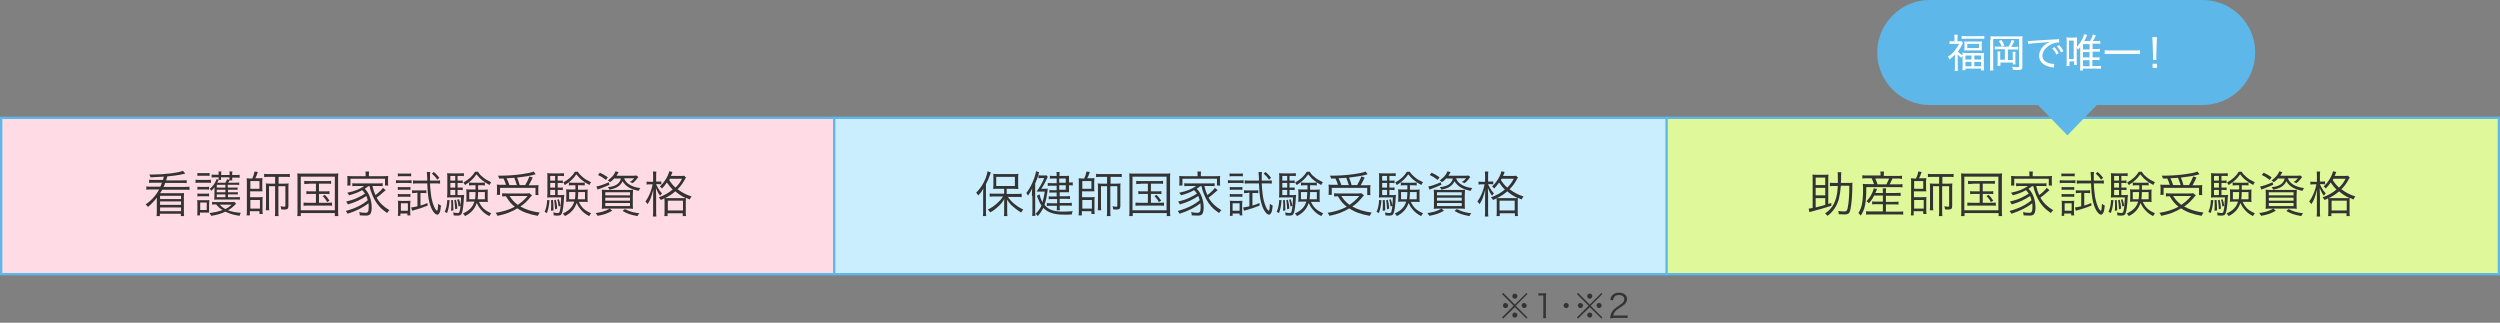 <?xml version="1.0" encoding="utf-8"?>
<!-- Generator: Adobe Illustrator 25.3.1, SVG Export Plug-In . SVG Version: 6.00 Build 0)  -->
<svg version="1.1" id="レイヤー_1" xmlns="http://www.w3.org/2000/svg" xmlns:xlink="http://www.w3.org/1999/xlink" x="0px"
	 y="0px" viewBox="0 0 1071.4 138.3" style="enable-background:new 0 0 1071.4 138.3;" xml:space="preserve">
<rect x="0" y="0" width="1071.4" height="138.3" fill="#808080" stroke="none"/>
<style type="text/css">
	.st0{enable-background:new    ;}
	.st1{fill:#333333;}
	.st2{fill:#DEF89A;}
	.st3{fill:#5DB7E8;}
	.st4{fill:#CBEEFF;}
	.st5{fill:#FFDBE6;}
	.st6{fill:#FFFFFF;}
</style>
<g id="グループ_98424" transform="translate(-214.5 -3535.573)">
	<g class="st0">
		<path class="st1" d="M868.7,3661.1l0.4,0.5l-5,5l5,5l-0.4,0.5l-5-4.9l-5,4.9l-0.5-0.5l5-5l-5-5l0.5-0.5l5,5L868.7,3661.1z
			 M860.8,3666.5c0,0.6-0.5,1.1-1.1,1.1c-0.6,0-1.1-0.5-1.1-1.1s0.5-1.1,1.1-1.1C860.3,3665.5,860.8,3665.9,860.8,3666.5z
			 M864.8,3670.6c0,0.6-0.5,1.1-1.1,1.1c-0.6,0-1.1-0.5-1.1-1.1c0-0.5,0.5-1.1,1-1.1c0,0,0,0,0,0c0,0,0,0,0,0c0,0,0,0,0,0
			C864.3,3669.5,864.8,3670,864.8,3670.6z M864.8,3662.5c0,0.6-0.5,1.1-1.1,1.1s-1.1-0.5-1.1-1.1c0-0.6,0.5-1.1,1.1-1.1
			S864.8,3661.9,864.8,3662.5z M868.8,3666.5c0,0.6-0.5,1.1-1.1,1.1c-0.6,0-1.1-0.5-1.1-1.1c0-0.6,0.5-1.1,1.1-1.1
			C868.3,3665.5,868.8,3666,868.8,3666.5z"/>
		<path class="st1" d="M873.8,3661.2c0.4,0.1,0.6,0.1,1.2,0.1h0.9c0.5,0,0.7,0,1.2-0.1c-0.1,0.9-0.1,1.6-0.1,2.3v6.8
			c0,0.7,0,1.1,0.1,1.6h-1.3c0.1-0.5,0.1-0.9,0.1-1.6v-8.1H875c-0.4,0-0.8,0-1.2,0.1V3661.2z"/>
		<path class="st1" d="M886.8,3666.5c0,0.6-0.5,1.1-1.1,1.1c-0.6,0-1.1-0.5-1.1-1.1c0-0.6,0.5-1.1,1.1-1.1
			C886.3,3665.4,886.8,3665.9,886.8,3666.5z"/>
		<path class="st1" d="M900.8,3661.1l0.4,0.5l-5,5l5,5l-0.4,0.5l-5-4.9l-5,4.9l-0.5-0.5l5-5l-5-5l0.5-0.5l5,5L900.8,3661.1z
			 M892.9,3666.5c0,0.6-0.5,1.1-1.1,1.1c-0.6,0-1.1-0.5-1.1-1.1s0.5-1.1,1.1-1.1C892.4,3665.5,892.9,3665.9,892.9,3666.5z
			 M896.9,3670.6c0,0.6-0.5,1.1-1.1,1.1c-0.6,0-1.1-0.5-1.1-1.1c0-0.5,0.5-1.1,1-1.1c0,0,0,0,0,0c0,0,0,0,0,0c0,0,0,0,0,0
			C896.5,3669.5,896.9,3670,896.9,3670.6z M896.9,3662.5c0,0.6-0.5,1.1-1.1,1.1c-0.6,0-1.1-0.5-1.1-1.1c0-0.6,0.5-1.1,1.1-1.1
			C896.5,3661.4,896.9,3661.9,896.9,3662.5z M900.9,3666.5c0,0.6-0.5,1.1-1.1,1.1c-0.6,0-1.1-0.5-1.1-1.1c0-0.6,0.5-1.1,1.1-1.1
			C900.5,3665.5,900.9,3666,900.9,3666.5z"/>
		<path class="st1" d="M906,3671.9c-0.9,0-1.1,0-1.5,0.1c0.2-1.1,0.2-1.3,0.4-1.9c0.4-0.9,0.9-1.7,1.8-2.4c0.5-0.4,0.5-0.4,2.1-1.5
			c1.4-0.9,1.8-1.6,1.8-2.4c0-1.1-0.9-1.8-2.3-1.8c-0.9,0-1.6,0.3-2,0.9c-0.3,0.4-0.4,0.7-0.5,1.4l-1.2-0.2c0.2-1,0.4-1.5,0.9-2
			c0.6-0.7,1.6-1.1,2.8-1.1c2.1,0,3.5,1.1,3.5,2.7c0,0.7-0.3,1.4-0.8,2c-0.4,0.5-0.8,0.7-2.4,1.8c-1.1,0.7-1.6,1.1-2,1.7
			c-0.4,0.6-0.6,1-0.8,1.6h4.5c0.7,0,1.2,0,1.7-0.1v1.2c-0.6-0.1-1-0.1-1.7-0.1H906z"/>
	</g>
	<g id="グループ_82055" transform="translate(927.426 3586.074)">
		<g>
			<rect id="長方形_15826_1_" x="1" y="0" class="st2" width="357" height="67"/>
			<path class="st3" d="M358.5,67.5H0.5v-68h358V67.5z M1.5,66.5h356v-66H1.5V66.5z"/>
		</g>
		<g class="st0">
			<path class="st1" d="M71.9,36.5v1.2c-3.5,1.1-4.5,1.4-8.3,2.4c-0.4,0.1-0.6,0.2-1.1,0.3l-0.3-1.5c0.5,0,0.8-0.1,1.7-0.3V26.6
				c0-1,0-1.8-0.1-2.3c0.5,0.1,0.9,0.1,1.7,0.1H69c0.7,0,1.2,0,1.7-0.1c-0.1,0.5-0.1,1.3-0.1,2.3v10.3L71.9,36.5z M69.3,28.8v-3.2
				h-4.1v3.2H69.3z M69.3,33.2V30h-4.1v3.2H69.3z M65.2,38.4c1.4-0.3,2.6-0.7,4.1-1.1v-2.9h-4.1V38.4z M79,27.9c0.8,0,1.4,0,2-0.1
				c-0.1,0.4-0.1,0.6-0.1,2.7c-0.1,3.6-0.3,6-0.7,8.2c-0.2,1.2-0.5,1.9-0.8,2.2c-0.4,0.3-0.8,0.5-1.9,0.5c-0.7,0-0.7,0-2.4-0.1
				c0-0.5-0.1-0.9-0.2-1.4c1.1,0.2,1.9,0.2,2.6,0.2c0.8,0,1-0.2,1.3-1c0.3-1.2,0.6-3.3,0.7-5.6c0.1-1.2,0.1-1.8,0.1-4.4H76
				c-0.2,2.4-0.5,4.2-0.9,5.9c-0.5,1.5-1.1,2.9-2,4.1c-0.8,1.1-1.4,1.8-2.8,2.9c-0.4-0.4-0.6-0.7-1.1-1c1.7-1.2,2.4-2,3.3-3.3
				c1.3-2.1,2-4.6,2.2-8.5h-1.2c-0.8,0-1.5,0-2.2,0.1v-1.5c0.6,0.1,1.2,0.1,2.2,0.1h1.2c0-0.9,0-1.6,0-2.4c0-1.3,0-1.7-0.1-2.2h1.6
				c-0.1,0.5-0.1,0.8-0.1,1.6c0,1.2,0,2-0.1,3H79z"/>
			<path class="st1" d="M93,24.4c0-0.5,0-0.9-0.1-1.4h1.6c-0.1,0.5-0.1,0.9-0.1,1.4v0.5h5.6c1.1,0,1.7,0,2.2-0.1v1.4
				C101.5,26,101,26,100,26h-1.9c-0.4,1-0.8,1.7-1.2,2.5h3.1c1.2,0,1.8,0,2.4-0.1v1.4c-0.6-0.1-1.2-0.1-2.4-0.1H86.9
				c0,6.8-0.6,9.6-2.4,12.2c-0.4-0.5-0.5-0.7-1-1.1c0.7-1.1,1.1-2,1.4-3.2c0.4-1.5,0.6-4,0.6-6.5c0-1.1,0-2.1-0.1-2.8
				c0.8,0.1,1.4,0.1,2.4,0.1h2.4c-0.3-0.9-0.6-1.6-1-2.5h-1.9c-0.9,0-1.4,0-2.1,0.1v-1.4c0.5,0.1,1.1,0.1,2.1,0.1H93V24.4z
				 M90.2,33.4c-0.6,1.2-1.2,2.1-2.2,3.2c-0.4-0.4-0.6-0.6-1-0.9c1.1-1.2,1.7-2,2.3-3.3c0.4-0.8,0.6-1.4,0.8-2.2l1.4,0.3
				c-0.1,0.3-0.4,0.9-0.7,1.7H94v-0.4c0-0.8,0-1.1-0.1-1.6h1.5c-0.1,0.5-0.1,0.9-0.1,1.6v0.4h4.2c1,0,1.6,0,2.1-0.1v1.4
				c-0.6-0.1-1.2-0.1-2.1-0.1h-4.2v2.6h3.5c0.9,0,1.4,0,1.9-0.1v1.3c-0.6-0.1-1.1-0.1-1.9-0.1h-3.5v3.1h5.4c0.9,0,1.5,0,2-0.1v1.4
				c-0.6-0.1-1.2-0.1-2-0.1h-12c-0.7,0-1.3,0-1.9,0.1V40c0.5,0.1,1,0.1,1.9,0.1H94v-3.1h-2.6c-0.8,0-1.4,0-2,0.1v-1.3
				c0.5,0.1,1,0.1,2,0.1H94v-2.6H90.2z M95.5,28.5c0.6-1.1,0.8-1.6,1.2-2.5h-6c0.4,0.8,0.7,1.4,1,2.5H95.5z"/>
			<path class="st1" d="M108.2,26c0.5-1,0.7-1.7,1-3l1.4,0.2c-0.3,1.1-0.7,1.9-1.1,2.7h1.6c0.6,0,1,0,1.5-0.1c0,0.4-0.1,0.8-0.1,1.3
				v3c0,0.6,0,0.9,0.1,1.4c-0.4,0-0.7,0-1.5,0h-3.8v2.5h3.9c0.8,0,1.1,0,1.5-0.1c-0.1,0.5-0.1,0.9-0.1,1.6v3.9c0,0.7,0,1.3,0.1,1.8
				h-1.4v-1.2h-4.1v1.8H106c0.1-0.6,0.1-1.3,0.1-2V27.4c0-0.4,0-1-0.1-1.5c0.4,0,0.9,0.1,1.6,0.1H108.2z M107.4,30.4h3.9v-3.3h-3.9
				V30.4z M107.4,38.9h4.1v-3.7h-4.1V38.9z M115.2,25.3c-0.8,0-1.3,0-1.9,0.1V24c0.6,0.1,1.1,0.1,1.9,0.1h7.2c0.8,0,1.3,0,1.9-0.1
				v1.4c-0.6-0.1-1.1-0.1-1.8-0.1h-3v2.9h2.7c0.7,0,1.2,0,1.6-0.1c-0.1,0.5-0.1,0.8-0.1,1.6v8.1c0,1.1-0.4,1.5-1.6,1.5
				c-0.4,0-0.9,0-1.5-0.1c0-0.5-0.1-0.9-0.3-1.3c0.8,0.1,1.3,0.2,1.6,0.2c0.3,0,0.5-0.1,0.5-0.5v-8.3h-3v10.9c0,0.8,0,1.4,0.1,1.9
				H118c0.1-0.6,0.1-1.1,0.1-1.9V29.3h-2.6v8.3c0,1,0,1.5,0.1,2h-1.5c0.1-0.5,0.1-1.1,0.1-2.1v-7.8c0-0.7,0-1.1-0.1-1.6
				c0.6,0.1,1,0.1,1.8,0.1h2.2v-2.9H115.2z"/>
			<path class="st1" d="M127.6,26.4c0-1,0-1.7-0.1-2.6c0.7,0.1,1.3,0.1,2.5,0.1h12.6c1.1,0,1.7,0,2.5-0.1c-0.1,0.8-0.1,1.5-0.1,2.6
				v12.8c0,1.5,0,2.3,0.1,2.9h-1.5v-1.3h-14.6v1.3h-1.5c0.1-0.6,0.1-1.3,0.1-2.9V26.4z M128.9,39.6h14.6V25.2h-14.6V39.6z
				 M132.5,28.3c-0.9,0-1.4,0-2,0.1V27c0.6,0.1,1,0.1,2,0.1h7.4c0.9,0,1.5,0,2.1-0.1v1.3c-0.6-0.1-1.1-0.1-2-0.1h-3.2v3.3h2.6
				c0.9,0,1.4,0,1.9-0.1v1.3c-0.5-0.1-1-0.1-1.9-0.1h-2.6v3.8h3.5c0.9,0,1.5,0,2.1-0.1v1.4c-0.6-0.1-1.2-0.1-2.1-0.1h-8
				c-0.9,0-1.4,0-2.1,0.1v-1.4c0.6,0.1,1.2,0.1,2.1,0.1h3.2v-3.8h-2.2c-0.9,0-1.4,0-1.9,0.1v-1.3c0.5,0.1,0.9,0.1,1.9,0.1h2.2v-3.3
				H132.5z M139.3,33c0.9,0.9,1.2,1.3,2,2.5l-1,0.6c-0.7-1.3-1.1-1.7-1.9-2.6L139.3,33z"/>
			<path class="st1" d="M156.4,30.4c1.8,1.6,3,4.8,3,8c0,1.3-0.2,2.3-0.6,2.8c-0.4,0.5-0.9,0.7-2,0.7c-0.7,0-1.5-0.1-2.5-0.1
				c0-0.6-0.1-0.9-0.3-1.4c1.1,0.2,1.9,0.3,2.7,0.3c1.1,0,1.4-0.5,1.4-2.5c0-0.6,0-1-0.1-1.6c-2.2,1.8-5,3.2-8.9,4.5
				c-0.3-0.5-0.5-0.8-0.8-1.2c3.8-1,7.1-2.6,9.4-4.6c-0.2-0.7-0.3-1.1-0.6-1.8c-2.2,1.5-4.7,2.7-7.9,3.6c-0.2-0.5-0.4-0.8-0.8-1.2
				c1.9-0.5,3.1-0.8,4.8-1.6c1.3-0.6,2.2-1.1,3.3-1.8c-0.4-0.7-0.7-1-1.2-1.5c-1.6,0.9-3.1,1.5-5.6,2.2c-0.3-0.5-0.4-0.7-0.8-1.1
				c3.3-0.7,5.3-1.5,7.3-2.9h-3.1c-0.8,0-1.4,0-2,0.1v-1.3c0.5,0.1,1.1,0.1,2,0.1h8.9c1,0,1.5,0,2.1-0.1v1.3
				c-0.6-0.1-1.3-0.1-2.1-0.1h-2.3c0.5,1.9,0.7,2.6,1.3,3.9c1.5-1.1,2.8-2.4,3.2-3.1l1.2,1c-0.5,0.4-0.5,0.4-1.3,1.1
				c-0.7,0.7-1.3,1.1-2.6,2.1c1.3,2.3,2.9,3.8,5.5,5.4c-0.4,0.3-0.7,0.7-1,1.2c-1.7-1.2-2.5-1.9-3.4-2.9c-1.6-1.8-2.8-4.1-3.6-6.6
				c-0.2-0.5-0.3-0.9-0.5-2h-0.6c-0.6,0.5-0.8,0.7-1.5,1.1L156.4,30.4z M156.8,24.3c0-0.5,0-0.8-0.1-1.3h1.6
				c-0.1,0.5-0.1,0.8-0.1,1.3v0.7h6.2c0.9,0,1.4,0,2.1-0.1c-0.1,0.4-0.1,0.8-0.1,1.4v1.3c0,0.7,0,1,0.1,1.4h-1.4v-2.9h-14.8V29h-1.4
				c0.1-0.5,0.1-0.8,0.1-1.4v-1.3c0-0.6,0-0.9-0.1-1.4c0.7,0.1,1.2,0.1,2.1,0.1h5.8V24.3z"/>
			<path class="st1" d="M169.8,26.7c0.5,0.1,0.9,0.1,1.7,0.1h3.3c0.8,0,1.2,0,1.7-0.1V28c-0.5,0-0.9-0.1-1.5-0.1h-3.5
				c-0.7,0-1.1,0-1.7,0.1V26.7z M170.5,23.8c0.5,0.1,0.8,0.1,1.5,0.1h2.7c0.7,0,1,0,1.5-0.1v1.3c-0.4-0.1-0.9-0.1-1.5-0.1H172
				c-0.6,0-1,0-1.5,0.1V23.8z M170.6,42c0.1-0.6,0.1-1.3,0.1-2v-2.8c0-0.7,0-1.2-0.1-1.7c0.5,0.1,0.9,0.1,1.7,0.1h2.2
				c0.8,0,1.2,0,1.5-0.1c0,0.4-0.1,0.9-0.1,1.6v3c0,0.7,0,1.2,0.1,1.7h-1.3v-0.8h-3V42H170.6z M170.6,29.6c0.4,0.1,0.7,0.1,1.4,0.1
				h2.6c0.7,0,1.1,0,1.4-0.1v1.3c-0.5-0.1-0.8-0.1-1.4-0.1H172c-0.7,0-1,0-1.4,0.1V29.6z M170.6,32.6c0.5,0.1,0.7,0.1,1.4,0.1h2.6
				c0.7,0,1,0,1.4-0.1v1.3c-0.5-0.1-0.8-0.1-1.4-0.1H172c-0.7,0-1,0-1.4,0.1V32.6z M171.9,39.8h3v-3.2h-3V39.8z M178.3,32.2
				c-0.7,0-1.1,0-1.6,0.1V31c0.5,0.1,1,0.1,1.7,0.1h2.8c0.7,0,1.2,0,1.6-0.1v1.3c-0.6-0.1-1-0.1-1.6-0.1h-0.9v5.4
				c1-0.3,1.6-0.5,3-1.1l0.1,1.1c-2.3,0.9-3.5,1.3-5.6,1.9c-0.4,0.1-0.7,0.2-1.1,0.3l-0.4-1.4c0.8-0.1,1.4-0.2,2.7-0.5v-5.8H178.3z
				 M179.2,28.1c-0.8,0-1.5,0-2.1,0.1v-1.4c0.6,0.1,1.2,0.1,2.1,0.1h4c0-1.3,0-1.3-0.1-2.4c0-0.5,0-0.8-0.1-1.3h1.5
				c-0.1,0.4-0.1,0.7-0.1,1.3c0,0.2,0,0.6,0,1.2c0,0.3,0,0.7,0,1.2h2.3c0.9,0,1.4,0,2-0.1v1.4c-0.6-0.1-1.3-0.1-2.1-0.1h-2.2
				c0,1.5,0.3,4.1,0.5,5.6c0.4,2.2,1,4.1,1.7,5.3c0.3,0.4,0.6,0.8,0.8,0.8c0.3,0,0.4-1.2,0.5-3c0.4,0.4,0.7,0.6,1.2,0.8
				c-0.2,1.6-0.3,2.4-0.6,3s-0.6,0.9-1,0.9c-0.6,0-1.4-0.7-2.1-1.9c-1.4-2.6-2-5.7-2.2-11.5H179.2z M186,23.2c1,0.8,1.6,1.5,2.4,2.5
				l-0.9,0.8c-0.8-1.2-1.3-1.7-2.3-2.6L186,23.2z"/>
			<path class="st1" d="M192.8,35.3c-0.2,2.5-0.5,3.8-1.1,5.5l-1-0.5c0.7-1.7,0.9-2.6,1.1-5.1L192.8,35.3z M196.3,33.1h0.9
				c1,0,1.4,0,1.8-0.1c0,0.4,0,0.6-0.1,1.2c-0.1,2.9-0.5,5.9-0.9,6.7c-0.3,0.8-0.8,1-1.8,1c-0.5,0-1,0-1.7-0.1
				c0-0.5-0.1-0.9-0.2-1.3c0.7,0.2,1.3,0.3,1.9,0.3c0.5,0,0.8-0.2,0.9-0.8c0.3-1.1,0.5-3.1,0.6-5.9h-4.3c-0.6,0-1.2,0-1.7,0.1
				c0-0.5,0.1-1.1,0.1-1.9v-6.6c0-0.9,0-1.4-0.1-2c0.5,0.1,1.1,0.1,1.9,0.1h3.5c0.9,0,1.3,0,1.8-0.1V25c-0.5-0.1-0.9-0.1-1.7-0.1h-1
				v2h0.6c0.7,0,1.1,0,1.6-0.1V28c-0.5-0.1-0.9-0.1-1.6-0.1h-0.6v2h0.6c0.8,0,1.2,0,1.6-0.1V31c-0.5-0.1-0.9-0.1-1.6-0.1h-0.6V33.1z
				 M195.2,24.9h-2.1v2h2.1V24.9z M195.2,27.9h-2.1v2h2.1V27.9z M193.1,30.9v2.2h2.1v-2.2H193.1z M194.2,35.2
				c0.1,1.4,0.2,2.2,0.2,3.6c0,0.1,0,0.5,0,0.9l-1,0.1c0.1-1.1,0.1-1.7,0.1-2.6c0-0.8,0-1.1-0.1-1.9L194.2,35.2z M195.5,35.1
				c0.4,1.5,0.5,2.2,0.6,3.8l-0.9,0.3c-0.1-1.7-0.2-2.5-0.4-3.9L195.5,35.1z M196.7,34.9c0.4,1,0.5,1.7,0.7,2.8l-0.8,0.3
				c-0.2-1.4-0.2-1.8-0.6-2.9L196.7,34.9z M205.3,35.9c0.4,0.8,0.7,1.3,1.1,1.9c1,1.4,2.2,2.2,4.2,3.1c-0.3,0.4-0.5,0.7-0.8,1.2
				c-1.7-0.9-2.6-1.6-3.6-2.8c-0.8-0.9-1.3-1.8-1.8-2.8c-0.8,2.5-2.4,4.3-5,5.6c-0.3-0.5-0.5-0.7-0.9-1.1c2.8-1.3,4.2-2.8,4.9-5.1
				h-1.9c-0.7,0-1.1,0-1.6,0.1c0.1-0.4,0.1-0.8,0.1-1.5v-2.4c0-0.6,0-0.9-0.1-1.5c0.4,0.1,0.9,0.1,1.7,0.1h2.3c0-0.3,0-0.5,0-0.5
				c0-0.1,0-0.4,0-0.7c0-0.1,0-0.4,0-0.6h-1.1c-0.7,0-1.2,0-1.7,0.1v-1.3c0.5,0.1,0.9,0.1,1.7,0.1h3.5c0.8,0,1.1,0,1.6-0.1V29
				c-0.5-0.1-0.9-0.1-1.7-0.1H205c0,0.5,0,1.7,0,1.9h2.5c0.8,0,1.2,0,1.7-0.1c-0.1,0.4-0.1,0.9-0.1,1.5v2.4c0,0.7,0,1.1,0.1,1.5
				c-0.5-0.1-1-0.1-1.6-0.1H205.3z M205,23.2c0.5,0.8,1,1.4,1.9,2.1c1.1,1,1.9,1.4,3.7,2.3c-0.3,0.4-0.5,0.7-0.7,1.2
				c-1.4-0.8-2.2-1.3-3.2-2.1c-1-0.8-1.4-1.3-2.4-2.5c-1.4,2-2.5,3-4.9,4.6c-0.3-0.5-0.4-0.7-0.7-1.1c2.5-1.4,3.9-2.8,5-4.6H205z
				 M201.1,31.8v3.1h2.5c0.1-0.9,0.2-1.7,0.2-3.1H201.1z M205,31.8c0,1.2-0.1,2.2-0.2,3.1h3.1v-3.1H205z"/>
			<path class="st1" d="M228.1,33.2c-0.3,0.3-0.4,0.4-0.7,0.8c-1.5,1.8-2.6,2.9-4.3,4c2.4,1.3,4.7,2.1,8.3,2.6
				c-0.3,0.4-0.5,0.8-0.8,1.4c-3.8-0.7-6.2-1.5-8.8-3.2c-2.6,1.6-5.1,2.5-8.5,3.2c-0.2-0.5-0.4-0.8-0.8-1.3c3.2-0.5,5.8-1.3,8.2-2.6
				c-1.6-1.3-2.3-2.1-3.8-4.5c-0.7,0-1.1,0.1-1.6,0.1v-1.4c0.5,0.1,1.2,0.1,2.1,0.1h7.8c0.9,0,1.4,0,1.8-0.1L228.1,33.2z M217,28.8
				c-0.3-1-0.7-1.9-1.1-2.8c-0.4,0-0.8,0-1.9,0c-0.1-0.5-0.2-0.7-0.5-1.2c3.9,0,6.6-0.2,9.8-0.6c2.7-0.4,4.4-0.7,5.5-1.2l0.9,1.2
				c-0.3,0-0.3,0-0.8,0.2c-1.8,0.5-4.5,0.9-7.2,1.2c0.5,1.2,0.8,2,1.1,3.2h2.4c0.8-1.4,1.3-2.4,1.8-3.7l1.4,0.5
				c-0.7,1.5-1.2,2.4-1.7,3.3h1.8c1.1,0,1.8,0,2.4-0.1c-0.1,0.5-0.1,1-0.1,1.6v1.4c0,0.5,0,0.9,0.1,1.3h-1.4V30h-15.2v3h-1.4
				c0.1-0.4,0.1-1,0.1-1.5v-1.3c0-0.5,0-1-0.1-1.6c0.6,0.1,1.3,0.1,2.6,0.1H217z M221.6,28.8c-0.3-1-0.7-2.1-1.1-3.1
				c-1,0.1-1.8,0.1-3.3,0.2c0.5,0.9,0.8,1.8,1.2,2.9H221.6z M218.4,33.5c1.1,1.7,1.9,2.6,3.5,3.8c1.7-1.2,2.8-2.1,4.2-3.8H218.4z"/>
			<path class="st1" d="M235.6,35.3c-0.2,2.5-0.5,3.8-1.1,5.5l-1-0.5c0.7-1.7,0.9-2.6,1.1-5.1L235.6,35.3z M239.2,33.1h0.9
				c1,0,1.4,0,1.8-0.1c0,0.4,0,0.6-0.1,1.2c-0.1,2.9-0.5,5.9-0.9,6.7c-0.3,0.8-0.8,1-1.8,1c-0.5,0-1,0-1.7-0.1
				c0-0.5-0.1-0.9-0.2-1.3c0.7,0.2,1.3,0.3,1.9,0.3c0.5,0,0.8-0.2,0.9-0.8c0.3-1.1,0.5-3.1,0.6-5.9h-4.3c-0.6,0-1.2,0-1.7,0.1
				c0-0.5,0.1-1.1,0.1-1.9v-6.6c0-0.9,0-1.4-0.1-2c0.5,0.1,1.1,0.1,1.9,0.1h3.5c0.9,0,1.3,0,1.8-0.1V25c-0.5-0.1-0.9-0.1-1.7-0.1h-1
				v2h0.6c0.7,0,1.1,0,1.6-0.1V28c-0.5-0.1-0.9-0.1-1.6-0.1h-0.6v2h0.6c0.8,0,1.2,0,1.6-0.1V31c-0.5-0.1-0.9-0.1-1.6-0.1h-0.6V33.1z
				 M238,24.9h-2.1v2h2.1V24.9z M238,27.9h-2.1v2h2.1V27.9z M235.9,30.9v2.2h2.1v-2.2H235.9z M237,35.2c0.1,1.4,0.2,2.2,0.2,3.6
				c0,0.1,0,0.5,0,0.9l-1.1,0.1c0.1-1.1,0.1-1.7,0.1-2.6c0-0.8,0-1.1-0.1-1.9L237,35.2z M238.3,35.1c0.4,1.5,0.5,2.2,0.6,3.8
				l-0.9,0.3c-0.1-1.7-0.2-2.5-0.4-3.9L238.3,35.1z M239.6,34.9c0.4,1,0.5,1.7,0.7,2.8l-0.8,0.3c-0.2-1.4-0.2-1.8-0.6-2.9
				L239.6,34.9z M248.1,35.9c0.4,0.8,0.7,1.3,1.1,1.9c1,1.4,2.2,2.2,4.2,3.1c-0.3,0.4-0.5,0.7-0.8,1.2c-1.7-0.9-2.6-1.6-3.6-2.8
				c-0.8-0.9-1.3-1.8-1.8-2.8c-0.8,2.5-2.4,4.3-5,5.6c-0.3-0.5-0.5-0.7-0.9-1.1c2.8-1.3,4.2-2.8,4.9-5.1h-1.9c-0.7,0-1.1,0-1.6,0.1
				c0.1-0.4,0.1-0.8,0.1-1.5v-2.4c0-0.6,0-0.9-0.1-1.5c0.4,0.1,0.9,0.1,1.7,0.1h2.3c0-0.3,0-0.5,0-0.5c0-0.1,0-0.4,0-0.7
				c0-0.1,0-0.4,0-0.6h-1.1c-0.7,0-1.2,0-1.7,0.1v-1.3c0.5,0.1,0.9,0.1,1.7,0.1h3.5c0.8,0,1.1,0,1.6-0.1V29
				c-0.5-0.1-0.9-0.1-1.7-0.1h-1.2c0,0.5,0,1.7,0,1.9h2.5c0.8,0,1.2,0,1.7-0.1c-0.1,0.4-0.1,0.9-0.1,1.5v2.4c0,0.7,0,1.1,0.1,1.5
				c-0.5-0.1-1-0.1-1.6-0.1H248.1z M247.8,23.2c0.5,0.8,1.1,1.4,1.9,2.1c1.1,1,1.9,1.4,3.7,2.3c-0.3,0.4-0.5,0.7-0.7,1.2
				c-1.4-0.8-2.2-1.3-3.2-2.1c-1-0.8-1.4-1.3-2.4-2.5c-1.4,2-2.5,3-4.9,4.6c-0.3-0.5-0.4-0.7-0.7-1.1c2.5-1.4,3.9-2.8,5-4.6H247.8z
				 M244,31.8v3.1h2.5c0.1-0.9,0.2-1.7,0.2-3.1H244z M247.8,31.8c0,1.2-0.1,2.2-0.2,3.1h3.1v-3.1H247.8z"/>
			<path class="st1" d="M262.4,39.8c-2.1,1.2-3.5,1.7-6.3,2.2c-0.3-0.5-0.4-0.7-0.8-1.2c1.3-0.2,1.9-0.3,3-0.6
				c1.2-0.4,1.8-0.6,3-1.3L262.4,39.8z M261.3,28.7c-1.6,0.7-2.4,1-4.2,1.7c-0.4,0.1-0.6,0.2-0.9,0.4l-0.5-1.4
				c1.4-0.2,3.3-0.9,5.3-1.8L261.3,28.7z M259.8,26.6c-1.3-1-2-1.4-3.4-2.1l0.8-1c1.6,0.8,2.3,1.2,3.4,2L259.8,26.6z M269.2,30.9
				c1.2,0,1.6,0,2.2-0.1c0,0.6-0.1,1.3-0.1,2.3v3.7c0,1.1,0,1.8,0.1,2.2c-0.6-0.1-1.3-0.1-2.4-0.1h-8.6c-1,0-1.8,0-2.4,0.1
				c0.1-0.4,0.1-1.1,0.1-2.1V33c0-1,0-1.6-0.1-2.2c0.6,0,1.2,0.1,2.2,0.1H269.2z M259.5,33.2H270v-1.3h-10.6V33.2z M259.5,35.5H270
				v-1.3h-10.6V35.5z M259.5,37.8H270v-1.3h-10.6V37.8z M263.5,25.8c-0.6,0.7-1.1,1.2-2,1.8c-0.3-0.4-0.5-0.5-0.9-0.8
				c1.7-1.2,2.8-2.5,3.3-3.9l1.3,0.4c-0.2,0.3-0.2,0.3-0.4,0.7c0,0-0.2,0.3-0.5,0.8h7.2c0.7,0,1,0,1.4-0.1l0.8,0.7
				c-0.1,0.1-0.1,0.1-0.3,0.3c0,0-0.1,0.1-0.3,0.4c-0.5,0.7-1.2,1.4-1.9,1.9c-0.4-0.2-0.7-0.4-1.2-0.5c0.9-0.5,1.3-0.9,1.9-1.6h-4.3
				c0.3,1.1,1.2,2.1,2.4,2.8c1.2,0.7,2.6,1.2,4.5,1.4c-0.3,0.4-0.4,0.6-0.7,1.2c-1.8-0.4-3-0.8-4.1-1.4c-1.2-0.7-2-1.5-2.8-2.7
				c-0.6,1.2-1.2,1.8-2.3,2.5c-0.9,0.5-2,0.8-3.3,1.1c-0.2-0.5-0.3-0.6-0.7-1.1c3.3-0.3,5.1-1.5,5.6-3.7H263.5z M267.9,39.1
				c2,1,3.5,1.5,6.2,1.8c-0.4,0.4-0.4,0.5-0.8,1.2c-2.8-0.5-4.4-1-6.4-2.2L267.9,39.1z"/>
			<path class="st1" d="M280,25.2c0-1.2,0-1.7-0.1-2.2h1.5c-0.1,0.5-0.1,1.1-0.1,2.2v2.1h0.9c0.6,0,1,0,1.3-0.1v1.3
				c-0.4,0-0.8-0.1-1.3-0.1h-0.9c0.1,0.4,0.3,0.7,0.9,1.8c0.5,0.9,0.8,1.3,1.6,2.2c-0.3,0.3-0.5,0.5-0.8,1c-0.8-1.1-1-1.5-1.8-3.3
				c0,1.2,0.1,2.4,0.1,3.4v6.4c0,1.1,0,1.8,0.1,2.4h-1.5c0.1-0.6,0.1-1.3,0.1-2.4v-5.9c0-0.7,0-1.6,0.1-3.3
				c-0.5,1.9-0.7,2.6-1.2,3.9c-0.4,1-0.7,1.6-1.3,2.4c-0.3-0.5-0.5-0.8-0.9-1.1c1.4-1.9,2.6-4.7,3.1-7.4h-1.1c-0.7,0-1.1,0-1.5,0.1
				v-1.3c0.3,0.1,0.8,0.1,1.5,0.1h1.3V25.2z M291.3,24.9c1.1,0,1.6,0,2-0.1l0.8,0.8c-0.2,0.2-0.2,0.3-0.5,0.8
				c-0.9,1.7-1.9,3-3.1,4.2c1.9,1.4,3.5,2.3,6,3.1c-0.4,0.4-0.6,0.8-0.8,1.3c-0.8-0.4-1.1-0.5-1.6-0.7c-0.1,0.5-0.1,0.8-0.1,1.8V40
				c0,1.1,0,1.7,0.1,2.1h-1.4v-1.2h-6.5v1.2h-1.4c0.1-0.5,0.1-1.1,0.1-2.1v-3.8c0-0.9,0-1.3-0.1-1.7c-0.6,0.3-0.7,0.4-1.5,0.7
				c-0.3-0.5-0.4-0.6-0.9-1.1c2.7-1,4.3-2,6-3.4c-1-0.9-1.5-1.6-2.5-3c-0.7,1-1.2,1.7-2.1,2.6c-0.3-0.4-0.5-0.6-0.9-0.9
				c1.9-1.7,3.6-4.5,4-6.5l1.4,0.3c-0.1,0.1-0.1,0.3-0.3,0.8c-0.1,0.3-0.2,0.4-0.4,0.9H291.3z M292.4,34.4c0.9,0,1.2,0,1.6,0
				c-1.7-0.8-3.1-1.7-4.5-2.9c-1.3,1.2-2.6,2-4.4,2.9c0.5,0,0.6,0,1.5,0H292.4z M286.3,39.7h6.5v-4.2h-6.5V39.7z M287.1,26.1
				c-0.1,0.3-0.2,0.3-0.3,0.6c1,1.5,1.6,2.2,2.7,3.2c1.3-1.3,1.9-2.1,2.8-3.8H287.1z"/>
		</g>
	</g>
	<g id="グループ_82056" transform="translate(570.74 3586.074)">
		<g>
			<rect id="長方形_15825_1_" x="1" y="0" class="st4" width="357" height="67"/>
			<path class="st3" d="M358.5,67.5H0.5v-68h358V67.5z M1.5,66.5h356v-66H1.5V66.5z"/>
		</g>
		<g class="st0">
			<path class="st1" d="M65.1,32.8c0-0.8,0-1.6,0.1-2.5c-0.6,1.1-1.1,1.8-2.2,3c-0.4-0.7-0.4-0.7-0.9-1.2c1.8-1.8,3.1-3.8,4.1-6.3
				c0.4-1.1,0.7-2.2,0.8-2.9l1.4,0.5c-0.1,0.3-0.2,0.5-0.4,1.1c-0.3,1-0.9,2.4-1.7,3.9v11.2c0,1,0,1.7,0.1,2.5H65
				c0.1-0.8,0.1-1.4,0.1-2.5V32.8z M73.9,30.4h-2.3c-1,0-1.6,0-2.2,0.1c0-0.6,0.1-1.1,0.1-1.9v-2.7c0-0.8,0-1.3-0.1-1.9
				c0.6,0.1,1.2,0.1,2.3,0.1h6.2c1.2,0,1.7,0,2.3-0.1c-0.1,0.7-0.1,1-0.1,1.9v2.7c0,0.9,0,1.3,0.1,1.9c-0.5,0-1.4-0.1-2.2-0.1h-2.8
				v2.2h4.3c0.8,0,1.5,0,2.1-0.1V34c-0.7-0.1-1.4-0.1-2-0.1h-3.9c1.2,1.6,1.7,2.1,2.8,3c1.2,1,2.3,1.7,3.8,2.4
				c-0.4,0.4-0.6,0.8-0.9,1.3c-1.3-0.8-2.3-1.5-3.3-2.4c-1.2-1-1.8-1.7-2.8-3.2c0.1,0.7,0.1,1.3,0.1,2.2V40c0,0.8,0,1.4,0.1,2.1
				h-1.5c0.1-0.7,0.1-1.3,0.1-2.1v-2.9c0-1,0-1.7,0.1-2.3c-1,1.6-1.8,2.5-3.2,3.7c-1,0.9-1.7,1.4-2.9,2c-0.3-0.5-0.6-0.8-1-1.2
				c1.7-0.8,2.8-1.6,4.1-2.8c1-0.9,1.5-1.4,2.4-2.8h-3.6c-0.8,0-1.5,0-2.1,0.1v-1.4c0.6,0.1,1.2,0.1,2.1,0.1h4.1V30.4z M70.7,29.2h8
				v-3.9h-8V29.2z"/>
			<path class="st1" d="M86,33.5c0-1.2,0-2.2,0.1-3.2c-0.7,1.4-1.1,2.1-1.8,3.1c-0.1-0.1-0.1-0.2-0.1-0.3c-0.2-0.4-0.2-0.4-0.4-0.6
				c-0.1-0.2-0.1-0.2-0.2-0.3c1.4-1.8,2.3-3.5,3.3-6.1c0.4-1.2,0.8-2.5,0.9-3.2l1.3,0.4c-0.2,0.5-0.2,0.5-0.3,1
				c-0.3,1.2-0.8,2.5-1.4,3.8v11.3c0,1.2,0,1.9,0.1,2.6h-1.4c0.1-0.7,0.1-1.4,0.1-2.6V33.5z M89.3,32.8c0.2,1.2,0.5,2,1.2,3.4
				c0.4-1.4,0.7-2.4,1-4.6h-2c-0.6,0-0.9,0-1.5,0c1.4-2,2.5-3.8,3.3-5.8h-1.3c-0.4,0-0.8,0-1.2,0.1v-1.3c0.3,0,0.7,0.1,1.2,0.1h1.1
				c0.6,0,0.8,0,1.1-0.1l0.6,0.7c-0.1,0.1-0.1,0.2-0.3,0.6C92,27.1,91,29,90,30.4h0.9c1.1,0,1.5,0,1.9-0.1c-0.1,0.5-0.1,0.5-0.1,1.1
				c-0.3,2.2-0.7,4.2-1.3,5.9c1.7,2.1,4,2.9,8.2,2.9c1.1,0,2.2-0.1,3.9-0.2c-0.3,0.6-0.4,0.9-0.4,1.4c-1.4,0.1-2,0.1-2.8,0.1
				c-2.7,0-4.5-0.2-6.1-0.8c-1.4-0.5-2.3-1.1-3.3-2.1c-0.7,1.3-1.2,2.1-2.4,3.5c-0.3-0.4-0.3-0.4-0.9-1c1.1-1.1,1.9-2.2,2.5-3.5
				c-0.8-1.2-0.9-1.6-2-4.2L89.3,32.8z M96.6,26h-1.3c-0.7,0-1.1,0-1.6,0.1v-1.3c0.5,0.1,0.8,0.1,1.6,0.1h1.3v-0.2
				c0-0.7,0-1-0.1-1.5h1.4c-0.1,0.5-0.1,0.9-0.1,1.5v0.2h2.5c0.8,0,1.2,0,1.6-0.1c0,0.4,0,0.6,0,1.4v1.5h0.2c0.6,0,1,0,1.4-0.1V29
				c-0.6-0.1-1-0.1-1.4-0.1h-0.2v1.7c0,0.6,0,0.9,0,1.3c-0.4,0-1,0-1.6,0h-2.4v1.7h2.4c0.9,0,1.4,0,2-0.1v1.3
				c-0.7-0.1-1.3-0.1-2-0.1h-2.4v1.8h3.1c0.9,0,1.5,0,2.1-0.1v1.3c-0.6-0.1-1.2-0.1-2.1-0.1h-3.1v0.4c0,0.6,0,1,0.1,1.6h-1.4
				c0.1-0.5,0.1-0.9,0.1-1.5v-0.4h-2.4c-0.9,0-1.4,0-1.9,0.1v-1.3c0.6,0.1,1.2,0.1,2,0.1h2.4v-1.8H95c-0.8,0-1.4,0-1.8,0.1v-1.3
				c0.4,0.1,0.9,0.1,1.8,0.1h1.6v-1.7H95c-0.6,0-1,0-1.5,0.1v-1.2c0.5,0.1,0.9,0.1,1.6,0.1h1.5v-1.9h-2c-0.9,0-1.4,0-1.8,0.1v-1.3
				c0.5,0.1,1,0.1,2,0.1h1.8V26z M100.5,27.8V26h-2.8v1.8H100.5z M97.7,30.8h2.8v-1.9h-2.8V30.8z"/>
			<path class="st1" d="M108.4,26c0.5-1,0.7-1.7,1-3l1.4,0.2c-0.3,1.1-0.7,1.9-1.1,2.7h1.6c0.6,0,1,0,1.5-0.1c0,0.4-0.1,0.8-0.1,1.3
				v3c0,0.6,0,0.9,0.1,1.4c-0.4,0-0.7,0-1.5,0h-3.8v2.5h3.9c0.8,0,1.1,0,1.5-0.1c-0.1,0.5-0.1,0.9-0.1,1.6v3.9c0,0.7,0,1.3,0.1,1.8
				h-1.4v-1.2h-4.1v1.8h-1.4c0.1-0.6,0.1-1.3,0.1-2V27.4c0-0.4,0-1-0.1-1.5c0.4,0,0.9,0.1,1.6,0.1H108.4z M107.6,30.4h3.9v-3.3h-3.9
				V30.4z M107.6,38.9h4.1v-3.7h-4.1V38.9z M115.4,25.3c-0.8,0-1.3,0-1.9,0.1V24c0.6,0.1,1.1,0.1,1.9,0.1h7.2c0.8,0,1.3,0,1.9-0.1
				v1.4c-0.6-0.1-1.1-0.1-1.8-0.1h-3v2.9h2.7c0.7,0,1.2,0,1.6-0.1c-0.1,0.5-0.1,0.8-0.1,1.6v8.1c0,1.1-0.4,1.5-1.6,1.5
				c-0.4,0-0.9,0-1.5-0.1c0-0.5-0.1-0.9-0.3-1.3c0.8,0.1,1.3,0.2,1.6,0.2c0.3,0,0.5-0.1,0.5-0.5v-8.3h-3v10.9c0,0.8,0,1.4,0.1,1.9
				h-1.6c0.1-0.6,0.1-1.1,0.1-1.9V29.3h-2.6v8.3c0,1,0,1.5,0.1,2h-1.5c0.1-0.5,0.1-1.1,0.1-2.1v-7.8c0-0.7,0-1.1-0.1-1.6
				c0.6,0.1,1,0.1,1.8,0.1h2.2v-2.9H115.4z"/>
			<path class="st1" d="M127.8,26.4c0-1,0-1.7-0.1-2.6c0.7,0.1,1.3,0.1,2.5,0.1h12.6c1.1,0,1.7,0,2.5-0.1c-0.1,0.8-0.1,1.5-0.1,2.6
				v12.8c0,1.5,0,2.3,0.1,2.9h-1.5v-1.3h-14.6v1.3h-1.5c0.1-0.6,0.1-1.3,0.1-2.9V26.4z M129.1,39.6h14.6V25.2h-14.6V39.6z
				 M132.7,28.3c-0.9,0-1.4,0-2,0.1V27c0.6,0.1,1,0.1,2,0.1h7.4c0.9,0,1.5,0,2.1-0.1v1.3c-0.6-0.1-1.1-0.1-2-0.1h-3.2v3.3h2.6
				c0.9,0,1.4,0,1.9-0.1v1.3c-0.5-0.1-1-0.1-1.9-0.1h-2.6v3.8h3.5c0.9,0,1.5,0,2.1-0.1v1.4c-0.6-0.1-1.2-0.1-2.1-0.1h-8
				c-0.9,0-1.4,0-2.1,0.1v-1.4c0.6,0.1,1.2,0.1,2.1,0.1h3.2v-3.8h-2.2c-0.9,0-1.4,0-1.9,0.1v-1.3c0.5,0.1,0.9,0.1,1.9,0.1h2.2v-3.3
				H132.7z M139.4,33c0.9,0.9,1.2,1.3,2,2.5l-1,0.6c-0.7-1.3-1.1-1.7-1.9-2.6L139.4,33z"/>
			<path class="st1" d="M156.6,30.4c1.8,1.6,3,4.8,3,8c0,1.3-0.2,2.3-0.6,2.8c-0.4,0.5-0.9,0.7-2,0.7c-0.7,0-1.5-0.1-2.5-0.1
				c0-0.6-0.1-0.9-0.3-1.4c1.1,0.2,1.9,0.3,2.7,0.3c1.1,0,1.4-0.5,1.4-2.5c0-0.6,0-1-0.1-1.6c-2.2,1.8-5,3.2-8.9,4.5
				c-0.3-0.5-0.5-0.8-0.8-1.2c3.8-1,7.1-2.6,9.4-4.6c-0.2-0.7-0.3-1.1-0.6-1.8c-2.2,1.5-4.7,2.7-7.9,3.6c-0.2-0.5-0.4-0.8-0.8-1.2
				c1.9-0.5,3.1-0.8,4.8-1.6c1.3-0.6,2.2-1.1,3.3-1.8c-0.4-0.7-0.7-1-1.2-1.5c-1.6,0.9-3.1,1.5-5.6,2.2c-0.3-0.5-0.4-0.7-0.8-1.1
				c3.3-0.7,5.3-1.5,7.3-2.9h-3.1c-0.8,0-1.4,0-2,0.1v-1.3c0.5,0.1,1.1,0.1,2,0.1h8.9c1,0,1.5,0,2.1-0.1v1.3
				c-0.6-0.1-1.3-0.1-2.1-0.1h-2.3c0.5,1.9,0.7,2.6,1.3,3.9c1.5-1.1,2.8-2.4,3.2-3.1l1.2,1c-0.5,0.4-0.5,0.4-1.3,1.1
				c-0.7,0.7-1.3,1.1-2.6,2.1c1.3,2.3,2.9,3.8,5.5,5.4c-0.4,0.3-0.7,0.7-1,1.2c-1.7-1.2-2.5-1.9-3.4-2.9c-1.6-1.8-2.8-4.1-3.6-6.6
				c-0.2-0.5-0.3-0.9-0.5-2h-0.6c-0.6,0.5-0.8,0.7-1.5,1.1L156.6,30.4z M157,24.3c0-0.5,0-0.8-0.1-1.3h1.6c-0.1,0.5-0.1,0.8-0.1,1.3
				v0.7h6.2c0.9,0,1.4,0,2.1-0.1c-0.1,0.4-0.1,0.8-0.1,1.4v1.3c0,0.7,0,1,0.1,1.4h-1.4v-2.9h-14.8V29h-1.4c0.1-0.5,0.1-0.8,0.1-1.4
				v-1.3c0-0.6,0-0.9-0.1-1.4c0.7,0.1,1.2,0.1,2.1,0.1h5.8V24.3z"/>
			<path class="st1" d="M170,26.7c0.5,0.1,0.9,0.1,1.7,0.1h3.3c0.8,0,1.2,0,1.7-0.1V28c-0.5,0-0.9-0.1-1.5-0.1h-3.5
				c-0.7,0-1.1,0-1.7,0.1V26.7z M170.7,23.8c0.5,0.1,0.8,0.1,1.5,0.1h2.7c0.7,0,1,0,1.5-0.1v1.3c-0.4-0.1-0.9-0.1-1.5-0.1h-2.7
				c-0.6,0-1,0-1.5,0.1V23.8z M170.8,42c0.1-0.6,0.1-1.3,0.1-2v-2.8c0-0.7,0-1.2-0.1-1.7c0.5,0.1,0.9,0.1,1.7,0.1h2.2
				c0.8,0,1.2,0,1.5-0.1c0,0.4-0.1,0.9-0.1,1.6v3c0,0.7,0,1.2,0.1,1.7H175v-0.8h-3V42H170.8z M170.8,29.6c0.4,0.1,0.7,0.1,1.4,0.1
				h2.6c0.7,0,1.1,0,1.4-0.1v1.3c-0.5-0.1-0.8-0.1-1.4-0.1h-2.6c-0.7,0-1,0-1.4,0.1V29.6z M170.8,32.6c0.5,0.1,0.7,0.1,1.4,0.1h2.6
				c0.7,0,1,0,1.4-0.1v1.3c-0.5-0.1-0.8-0.1-1.4-0.1h-2.6c-0.7,0-1,0-1.4,0.1V32.6z M172,39.8h3v-3.2h-3V39.8z M178.5,32.2
				c-0.7,0-1.1,0-1.6,0.1V31c0.5,0.1,1,0.1,1.7,0.1h2.8c0.7,0,1.2,0,1.6-0.1v1.3c-0.6-0.1-1-0.1-1.6-0.1h-0.9v5.4
				c1-0.3,1.6-0.5,3-1.1l0.1,1.1c-2.3,0.9-3.5,1.3-5.6,1.9c-0.4,0.1-0.7,0.2-1.1,0.3l-0.4-1.4c0.8-0.1,1.4-0.2,2.7-0.5v-5.8H178.5z
				 M179.3,28.1c-0.8,0-1.5,0-2.1,0.1v-1.4c0.6,0.1,1.2,0.1,2.1,0.1h4c0-1.3,0-1.3-0.1-2.4c0-0.5,0-0.8-0.1-1.3h1.5
				c-0.1,0.4-0.1,0.7-0.1,1.3c0,0.2,0,0.6,0,1.2c0,0.3,0,0.7,0,1.2h2.3c0.9,0,1.4,0,2-0.1v1.4c-0.6-0.1-1.3-0.1-2.1-0.1h-2.2
				c0,1.5,0.3,4.1,0.5,5.6c0.4,2.2,1,4.1,1.7,5.3c0.3,0.4,0.6,0.8,0.8,0.8c0.3,0,0.4-1.2,0.5-3c0.4,0.4,0.7,0.6,1.2,0.8
				c-0.2,1.6-0.3,2.4-0.6,3s-0.6,0.9-1,0.9c-0.6,0-1.4-0.7-2.1-1.9c-1.4-2.6-2-5.7-2.2-11.5H179.3z M186.1,23.2
				c1,0.8,1.6,1.5,2.4,2.5l-0.9,0.8c-0.8-1.2-1.3-1.7-2.3-2.6L186.1,23.2z"/>
			<path class="st1" d="M193,35.3c-0.2,2.5-0.5,3.8-1.1,5.5l-1-0.5c0.7-1.7,0.9-2.6,1.1-5.1L193,35.3z M196.5,33.1h0.9
				c1,0,1.4,0,1.8-0.1c0,0.4,0,0.6-0.1,1.2c-0.1,2.9-0.5,5.9-0.9,6.7c-0.3,0.8-0.8,1-1.8,1c-0.5,0-1,0-1.7-0.1
				c0-0.5-0.1-0.9-0.2-1.3c0.7,0.2,1.3,0.3,1.9,0.3c0.5,0,0.8-0.2,0.9-0.8c0.3-1.1,0.5-3.1,0.6-5.9h-4.3c-0.6,0-1.2,0-1.7,0.1
				c0-0.5,0.1-1.1,0.1-1.9v-6.6c0-0.9,0-1.4-0.1-2c0.5,0.1,1.1,0.1,1.9,0.1h3.5c0.9,0,1.3,0,1.8-0.1V25c-0.5-0.1-0.9-0.1-1.7-0.1h-1
				v2h0.6c0.7,0,1.1,0,1.6-0.1V28c-0.5-0.1-0.9-0.1-1.6-0.1h-0.6v2h0.6c0.8,0,1.2,0,1.6-0.1V31c-0.5-0.1-0.9-0.1-1.6-0.1h-0.6V33.1z
				 M195.4,24.9h-2.1v2h2.1V24.9z M195.4,27.9h-2.1v2h2.1V27.9z M193.3,30.9v2.2h2.1v-2.2H193.3z M194.4,35.2
				c0.1,1.4,0.2,2.2,0.2,3.6c0,0.1,0,0.5,0,0.9l-1,0.1c0.1-1.1,0.1-1.7,0.1-2.6c0-0.8,0-1.1-0.1-1.9L194.4,35.2z M195.7,35.1
				c0.4,1.5,0.5,2.2,0.6,3.8l-0.9,0.3c-0.1-1.7-0.2-2.5-0.4-3.9L195.7,35.1z M196.9,34.9c0.4,1,0.5,1.7,0.7,2.8l-0.8,0.3
				c-0.2-1.4-0.2-1.8-0.6-2.9L196.9,34.9z M205.5,35.9c0.4,0.8,0.7,1.3,1.1,1.9c1,1.4,2.2,2.2,4.2,3.1c-0.3,0.4-0.5,0.7-0.8,1.2
				c-1.7-0.9-2.6-1.6-3.6-2.8c-0.8-0.9-1.3-1.8-1.8-2.8c-0.8,2.5-2.4,4.3-5,5.6c-0.3-0.5-0.5-0.7-0.9-1.1c2.8-1.3,4.2-2.8,4.9-5.1
				h-1.9c-0.7,0-1.1,0-1.6,0.1c0.1-0.4,0.1-0.8,0.1-1.5v-2.4c0-0.6,0-0.9-0.1-1.5c0.4,0.1,0.9,0.1,1.7,0.1h2.3c0-0.3,0-0.5,0-0.5
				c0-0.1,0-0.4,0-0.7c0-0.1,0-0.4,0-0.6h-1.1c-0.7,0-1.2,0-1.7,0.1v-1.3c0.5,0.1,0.9,0.1,1.7,0.1h3.5c0.8,0,1.1,0,1.6-0.1V29
				c-0.5-0.1-0.9-0.1-1.7-0.1h-1.2c0,0.5,0,1.7,0,1.9h2.5c0.8,0,1.2,0,1.7-0.1c-0.1,0.4-0.1,0.9-0.1,1.5v2.4c0,0.7,0,1.1,0.1,1.5
				c-0.5-0.1-1-0.1-1.6-0.1H205.5z M205.1,23.2c0.5,0.8,1,1.4,1.9,2.1c1.1,1,1.9,1.4,3.7,2.3c-0.3,0.4-0.5,0.7-0.7,1.2
				c-1.4-0.8-2.2-1.3-3.2-2.1c-1-0.8-1.4-1.3-2.4-2.5c-1.4,2-2.5,3-4.9,4.6c-0.3-0.5-0.4-0.7-0.7-1.1c2.5-1.4,3.9-2.8,5-4.6H205.1z
				 M201.3,31.8v3.1h2.5c0.1-0.9,0.2-1.7,0.2-3.1H201.3z M205.2,31.8c0,1.2-0.1,2.2-0.2,3.1h3.1v-3.1H205.2z"/>
			<path class="st1" d="M228.3,33.2c-0.3,0.3-0.4,0.4-0.7,0.8c-1.5,1.8-2.6,2.9-4.3,4c2.4,1.3,4.7,2.1,8.3,2.6
				c-0.3,0.4-0.5,0.8-0.8,1.4c-3.8-0.7-6.2-1.5-8.8-3.2c-2.6,1.6-5.1,2.5-8.5,3.2c-0.2-0.5-0.4-0.8-0.8-1.3c3.2-0.5,5.8-1.3,8.2-2.6
				c-1.6-1.3-2.3-2.1-3.8-4.5c-0.7,0-1.1,0.1-1.6,0.1v-1.4c0.5,0.1,1.2,0.1,2.1,0.1h7.8c0.9,0,1.4,0,1.8-0.1L228.3,33.2z
				 M217.2,28.8c-0.3-1-0.7-1.9-1.1-2.8c-0.4,0-0.8,0-1.9,0c-0.1-0.5-0.2-0.7-0.5-1.2c3.9,0,6.6-0.2,9.8-0.6
				c2.7-0.4,4.4-0.7,5.5-1.2l0.9,1.2c-0.3,0-0.3,0-0.8,0.2c-1.8,0.5-4.5,0.9-7.2,1.2c0.5,1.2,0.8,2,1.1,3.2h2.4
				c0.8-1.4,1.3-2.4,1.8-3.7l1.4,0.5c-0.7,1.5-1.2,2.4-1.7,3.3h1.8c1.1,0,1.8,0,2.4-0.1c-0.1,0.5-0.1,1-0.1,1.6v1.4
				c0,0.5,0,0.9,0.1,1.3h-1.4V30h-15.2v3h-1.4c0.1-0.4,0.1-1,0.1-1.5v-1.3c0-0.5,0-1-0.1-1.6c0.6,0.1,1.3,0.1,2.6,0.1H217.2z
				 M221.8,28.8c-0.3-1-0.7-2.1-1.1-3.1c-1,0.1-1.8,0.1-3.3,0.2c0.5,0.9,0.8,1.8,1.2,2.9H221.8z M218.6,33.5
				c1.1,1.7,1.9,2.6,3.5,3.8c1.7-1.2,2.8-2.1,4.2-3.8H218.6z"/>
			<path class="st1" d="M235.8,35.3c-0.2,2.5-0.5,3.8-1.1,5.5l-1-0.5c0.7-1.7,0.9-2.6,1.1-5.1L235.8,35.3z M239.3,33.1h0.9
				c1,0,1.4,0,1.8-0.1c0,0.4,0,0.6-0.1,1.2c-0.1,2.9-0.5,5.9-0.9,6.7c-0.3,0.8-0.8,1-1.8,1c-0.5,0-1,0-1.7-0.1
				c0-0.5-0.1-0.9-0.2-1.3c0.7,0.2,1.3,0.3,1.9,0.3c0.5,0,0.8-0.2,0.9-0.8c0.3-1.1,0.5-3.1,0.6-5.9h-4.3c-0.6,0-1.2,0-1.7,0.1
				c0-0.5,0.1-1.1,0.1-1.9v-6.6c0-0.9,0-1.4-0.1-2c0.5,0.1,1.1,0.1,1.9,0.1h3.5c0.9,0,1.3,0,1.8-0.1V25c-0.5-0.1-0.9-0.1-1.7-0.1h-1
				v2h0.6c0.7,0,1.1,0,1.6-0.1V28c-0.5-0.1-0.9-0.1-1.6-0.1h-0.6v2h0.6c0.8,0,1.2,0,1.6-0.1V31c-0.5-0.1-0.9-0.1-1.6-0.1h-0.6V33.1z
				 M238.2,24.9h-2.1v2h2.1V24.9z M238.2,27.9h-2.1v2h2.1V27.9z M236.1,30.9v2.2h2.1v-2.2H236.1z M237.2,35.2
				c0.1,1.4,0.2,2.2,0.2,3.6c0,0.1,0,0.5,0,0.9l-1.1,0.1c0.1-1.1,0.1-1.7,0.1-2.6c0-0.8,0-1.1-0.1-1.9L237.2,35.2z M238.5,35.1
				c0.4,1.5,0.5,2.2,0.6,3.8l-0.9,0.3c-0.1-1.7-0.2-2.5-0.4-3.9L238.5,35.1z M239.8,34.9c0.4,1,0.5,1.7,0.7,2.8l-0.8,0.3
				c-0.2-1.4-0.2-1.8-0.6-2.9L239.8,34.9z M248.3,35.9c0.4,0.8,0.7,1.3,1.1,1.9c1,1.4,2.2,2.2,4.2,3.1c-0.3,0.4-0.5,0.7-0.8,1.2
				c-1.7-0.9-2.6-1.6-3.6-2.8c-0.8-0.9-1.3-1.8-1.8-2.8c-0.8,2.5-2.4,4.3-5,5.6c-0.3-0.5-0.5-0.7-0.9-1.1c2.8-1.3,4.2-2.8,4.9-5.1
				h-1.9c-0.7,0-1.1,0-1.6,0.1c0.1-0.4,0.1-0.8,0.1-1.5v-2.4c0-0.6,0-0.9-0.1-1.5c0.4,0.1,0.9,0.1,1.7,0.1h2.3c0-0.3,0-0.5,0-0.5
				c0-0.1,0-0.4,0-0.7c0-0.1,0-0.4,0-0.6h-1.1c-0.7,0-1.2,0-1.7,0.1v-1.3c0.5,0.1,0.9,0.1,1.7,0.1h3.5c0.8,0,1.1,0,1.6-0.1V29
				c-0.5-0.1-0.9-0.1-1.7-0.1h-1.2c0,0.5,0,1.7,0,1.9h2.5c0.8,0,1.2,0,1.7-0.1c-0.1,0.4-0.1,0.9-0.1,1.5v2.4c0,0.7,0,1.1,0.1,1.5
				c-0.5-0.1-1-0.1-1.6-0.1H248.3z M248,23.2c0.5,0.8,1.1,1.4,1.9,2.1c1.1,1,1.9,1.4,3.7,2.3c-0.3,0.4-0.5,0.7-0.7,1.2
				c-1.4-0.8-2.2-1.3-3.2-2.1c-1-0.8-1.4-1.3-2.4-2.5c-1.4,2-2.5,3-4.9,4.6c-0.3-0.5-0.4-0.7-0.7-1.1c2.5-1.4,3.9-2.8,5-4.6H248z
				 M244.2,31.8v3.1h2.5c0.1-0.9,0.2-1.7,0.2-3.1H244.2z M248,31.8c0,1.2-0.1,2.2-0.2,3.1h3.1v-3.1H248z"/>
			<path class="st1" d="M262.6,39.8c-2.1,1.2-3.5,1.7-6.3,2.2c-0.3-0.5-0.4-0.7-0.8-1.2c1.3-0.2,1.9-0.3,3-0.6
				c1.2-0.4,1.8-0.6,3-1.3L262.6,39.8z M261.5,28.7c-1.6,0.7-2.4,1-4.2,1.7c-0.4,0.1-0.6,0.2-0.9,0.4l-0.5-1.4
				c1.4-0.2,3.3-0.9,5.3-1.8L261.5,28.7z M259.9,26.6c-1.3-1-2-1.4-3.4-2.1l0.8-1c1.6,0.8,2.3,1.2,3.4,2L259.9,26.6z M269.4,30.9
				c1.2,0,1.6,0,2.2-0.1c0,0.6-0.1,1.3-0.1,2.3v3.7c0,1.1,0,1.8,0.1,2.2c-0.6-0.1-1.3-0.1-2.4-0.1h-8.6c-1,0-1.8,0-2.4,0.1
				c0.1-0.4,0.1-1.1,0.1-2.1V33c0-1,0-1.6-0.1-2.2c0.6,0,1.2,0.1,2.2,0.1H269.4z M259.6,33.2h10.6v-1.3h-10.6V33.2z M259.6,35.5
				h10.6v-1.3h-10.6V35.5z M259.6,37.8h10.6v-1.3h-10.6V37.8z M263.7,25.8c-0.6,0.7-1.1,1.2-2,1.8c-0.3-0.4-0.5-0.5-0.9-0.8
				c1.7-1.2,2.8-2.5,3.3-3.9l1.3,0.4c-0.2,0.3-0.2,0.3-0.4,0.7c0,0-0.2,0.3-0.5,0.8h7.2c0.7,0,1,0,1.4-0.1l0.8,0.7
				c-0.1,0.1-0.1,0.1-0.3,0.3c0,0-0.1,0.1-0.3,0.4c-0.5,0.7-1.2,1.4-1.9,1.9c-0.4-0.2-0.7-0.4-1.2-0.5c0.9-0.5,1.3-0.9,1.9-1.6h-4.3
				c0.3,1.1,1.2,2.1,2.4,2.8c1.2,0.7,2.6,1.2,4.5,1.4c-0.3,0.4-0.4,0.6-0.7,1.2c-1.8-0.4-3-0.8-4.1-1.4c-1.2-0.7-2-1.5-2.8-2.7
				c-0.6,1.2-1.2,1.8-2.3,2.5c-0.9,0.5-2,0.8-3.3,1.1c-0.2-0.5-0.3-0.6-0.7-1.1c3.3-0.3,5.1-1.5,5.6-3.7H263.7z M268.1,39.1
				c2,1,3.5,1.5,6.2,1.8c-0.4,0.4-0.4,0.5-0.8,1.2c-2.8-0.5-4.4-1-6.4-2.2L268.1,39.1z"/>
			<path class="st1" d="M280.2,25.2c0-1.2,0-1.7-0.1-2.2h1.5c-0.1,0.5-0.1,1.1-0.1,2.2v2.1h0.9c0.6,0,1,0,1.3-0.1v1.3
				c-0.4,0-0.8-0.1-1.3-0.1h-0.9c0.1,0.4,0.3,0.7,0.9,1.8c0.5,0.9,0.8,1.3,1.6,2.2c-0.3,0.3-0.5,0.5-0.8,1c-0.8-1.1-1-1.5-1.8-3.3
				c0,1.2,0.1,2.4,0.1,3.4v6.4c0,1.1,0,1.8,0.1,2.4h-1.5c0.1-0.6,0.1-1.3,0.1-2.4v-5.9c0-0.7,0-1.6,0.1-3.3
				c-0.5,1.9-0.7,2.6-1.2,3.9c-0.4,1-0.7,1.6-1.3,2.4c-0.3-0.5-0.5-0.8-0.9-1.1c1.4-1.9,2.6-4.7,3.1-7.4h-1.1c-0.7,0-1.1,0-1.5,0.1
				v-1.3c0.3,0.1,0.8,0.1,1.5,0.1h1.3V25.2z M291.5,24.9c1.1,0,1.6,0,2-0.1l0.8,0.8c-0.2,0.2-0.2,0.3-0.5,0.8
				c-0.9,1.7-1.9,3-3.1,4.2c1.9,1.4,3.5,2.3,6,3.1c-0.4,0.4-0.6,0.8-0.8,1.3c-0.8-0.4-1.1-0.5-1.6-0.7c-0.1,0.5-0.1,0.8-0.1,1.8V40
				c0,1.1,0,1.7,0.1,2.1H293v-1.2h-6.5v1.2h-1.4c0.1-0.5,0.1-1.1,0.1-2.1v-3.8c0-0.9,0-1.3-0.1-1.7c-0.6,0.3-0.7,0.4-1.5,0.7
				c-0.3-0.5-0.4-0.6-0.9-1.1c2.7-1,4.3-2,6-3.4c-1-0.9-1.5-1.6-2.5-3c-0.7,1-1.2,1.7-2.1,2.6c-0.3-0.4-0.5-0.6-0.9-0.9
				c1.9-1.7,3.6-4.5,4-6.5l1.4,0.3c-0.1,0.1-0.1,0.3-0.3,0.8c-0.1,0.3-0.2,0.4-0.4,0.9H291.5z M292.6,34.4c0.9,0,1.2,0,1.6,0
				c-1.7-0.8-3.1-1.7-4.5-2.9c-1.3,1.2-2.6,2-4.4,2.9c0.5,0,0.6,0,1.5,0H292.6z M286.4,39.7h6.5v-4.2h-6.5V39.7z M287.3,26.1
				c-0.1,0.3-0.2,0.3-0.3,0.6c1,1.5,1.6,2.2,2.7,3.2c1.3-1.3,1.9-2.1,2.8-3.8H287.3z"/>
		</g>
	</g>
	<g id="グループ_82057" transform="translate(215 3586.074)">
		<g>
			<rect id="長方形_15824_1_" y="0" class="st5" width="357" height="67"/>
			<path class="st3" d="M357.5,67.5h-358v-68h358V67.5z M0.5,66.5h356v-66H0.5V66.5z"/>
		</g>
		<g class="st0">
			<path class="st1" d="M69.3,26.8c0.1-0.5,0.2-0.8,0.4-1.6c-3.7,0.2-3.7,0.2-5.7,0.3c-0.1-0.5-0.3-0.8-0.5-1.2c0.5,0,0.9,0,1.2,0
				c5.1,0,11.2-0.7,13.2-1.6l1,1.2c-0.4,0.1-0.4,0.1-1.4,0.3c-1.7,0.4-3.9,0.7-6.3,0.9c-0.3,1-0.3,1.3-0.5,1.7h6.7
				c0.9,0,1.5,0,2.1-0.1V28c-0.6-0.1-1.2-0.1-2.1-0.1h-7.1c-0.2,0.6-0.4,1.1-0.7,1.7h9c0.9,0,1.5,0,2.1-0.1v1.4
				c-0.6-0.1-1.2-0.1-2.1-0.1H69c-0.3,0.6-0.5,0.9-0.9,1.5h8.4c0.9,0,1.3,0,1.9-0.1c-0.1,0.6-0.1,1-0.1,1.8v6.1c0,0.9,0,1.4,0.1,2
				H77v-1h-9v1h-1.4c0.1-0.6,0.1-1.1,0.1-2v-5.9c-1,1.4-2.4,2.8-3.8,4c-0.3-0.5-0.6-0.8-1-1.1c2.4-1.6,4.4-3.8,5.8-6.4h-3.4
				c-0.9,0-1.5,0-2.1,0.1v-1.4c0.6,0.1,1.3,0.1,2.1,0.1h3.9c0.3-0.6,0.4-1,0.7-1.7h-3.4c-0.8,0-1.4,0-2.1,0.1v-1.4
				c0.6,0.1,1.2,0.1,2.1,0.1H69.3z M68.1,33.4v1.4h9v-1.4H68.1z M68.1,35.8v1.5h9v-1.5H68.1z M68.1,38.3V40h9v-1.6H68.1z"/>
			<path class="st1" d="M83.4,26.5c0.5,0.1,0.9,0.1,1.7,0.1h3.1c0.9,0,1.2,0,1.7-0.1v1.4c-0.5-0.1-0.8-0.1-1.5-0.1H85
				c-0.7,0-1.2,0-1.7,0.1V26.5z M84,41.8c0.1-0.6,0.1-1.3,0.1-2v-2.9c0-0.7,0-1.2-0.1-1.7c0.4,0.1,0.7,0.1,1.3,0.1h2.6
				c0.7,0,1,0,1.3-0.1c0,0.4-0.1,0.7-0.1,1.6v2.4c0,0.6,0,0.9,0,1.4c-0.7,0-0.9,0-1.2,0h-2.7v1.2H84z M84.1,29.5
				c0.4,0.1,0.7,0.1,1.4,0.1h2.2c0.7,0,1,0,1.4-0.1v1.3c-0.4-0.1-0.7-0.1-1.4-0.1h-2.2c-0.7,0-1,0-1.4,0.1V29.5z M84.1,32.4
				c0.4,0.1,0.7,0.1,1.4,0.1h2.2c0.7,0,1,0,1.4-0.1v1.3c-0.5-0.1-0.7-0.1-1.4-0.1h-2.2c-0.7,0-1,0-1.4,0.1V32.4z M84.1,23.6
				c0.5,0.1,0.8,0.1,1.5,0.1h2.2c0.7,0,1,0,1.5-0.1v1.3c-0.5-0.1-0.9-0.1-1.5-0.1h-2.2c-0.6,0-1,0-1.5,0.1V23.6z M85.3,39.5h2.8
				v-3.2h-2.8V39.5z M99.8,29.9c0.9,0,1.2,0,1.5-0.1v1.1c-0.4-0.1-0.8-0.1-1.5-0.1h-2.6v1.1h2.6c0.8,0,1.3,0,1.6-0.1v1.1
				c-0.4-0.1-0.8-0.1-1.6-0.1h-2.6v1.2h3.5c0.8,0,1.2,0,1.6-0.1v1.2c-0.4-0.1-0.9-0.1-1.6-0.1h-7.8c-0.6,0-1.1,0-1.6,0.1
				c0-0.6,0.1-0.9,0.1-1.6v-2.3c0-0.4,0-1,0.1-1.5c-0.4,0.6-0.7,0.8-1.5,1.6c-0.1-0.3-0.2-0.5-0.6-0.9c0.7-0.5,1-0.9,1.5-1.5
				c0.7-0.9,1-1.5,1.4-2.6l0.9,0.2c0-0.4,0-0.4,0-0.9v-0.1h-1.2c-0.7,0-1.2,0-1.8,0.1v-1.3c0.5,0.1,1.1,0.1,1.9,0.1h1.1v-0.3
				c0-0.6,0-0.8-0.1-1.1h1.3c-0.1,0.3-0.1,0.5-0.1,1.2v0.3h3.6v-0.3c0-0.6,0-0.8-0.1-1.2h1.3C99,23.4,99,23.6,99,24.2v0.3h1.3
				c0.8,0,1.4,0,1.9-0.1v1.3c-0.6-0.1-1.2-0.1-1.9-0.1H99v0.2c0,0.5,0,0.7,0.1,1h-1.2c-0.2,0.4-0.2,0.4-0.6,1h3.1
				c0.8,0,1.2,0,1.6-0.1v1.1c-0.4-0.1-0.8-0.1-1.6-0.1h-3.3v1.2H99.8z M100.7,36.8c-1.7,1.7-2.1,2-3.5,2.8c1.7,0.7,3.2,0.9,5.5,1.1
				c-0.2,0.4-0.4,0.8-0.5,1.3c-2.6-0.4-4.3-0.9-6.1-1.8c-1.6,0.8-3.5,1.4-6.1,1.8c-0.2-0.4-0.4-0.8-0.7-1.2c2.3-0.3,4-0.7,5.6-1.3
				c-1.2-0.7-1.7-1.2-2.8-2.4c-0.7,0-1.2,0-1.7,0.1v-1.2c0.5,0.1,1,0.1,1.7,0.1h6.2c0.8,0,1.1,0,1.6-0.1L100.7,36.8z M96.1,28.7
				h-3.7v1.2h3.7V28.7z M96.1,30.8h-3.7v1.1h3.7V30.8z M92.4,32.8v1.2h3.7v-1.2H92.4z M93.2,26.7c-0.1,0.2-0.4,0.8-0.6,1.1h3.5
				c0.3-0.5,0.5-0.9,0.7-1.5l1,0.3c0-0.3,0-0.4,0-0.9v-0.2h-3.6v0.1c0,0.5,0,0.8,0.1,1H93.2z M93.6,37.2c0.8,0.8,1.4,1.3,2.5,1.9
				c1.2-0.6,1.7-1,2.7-1.9H93.6z"/>
			<path class="st1" d="M107.6,26c0.5-1,0.7-1.7,1-3l1.4,0.2c-0.3,1.1-0.7,1.9-1.1,2.7h1.6c0.6,0,1,0,1.5-0.1c0,0.4-0.1,0.8-0.1,1.3
				v3c0,0.6,0,0.9,0.1,1.4c-0.4,0-0.7,0-1.5,0h-3.8v2.5h3.9c0.8,0,1.1,0,1.5-0.1c-0.1,0.5-0.1,0.9-0.1,1.6v3.9c0,0.7,0,1.3,0.1,1.8
				h-1.4v-1.2h-4.1v1.8h-1.4c0.1-0.6,0.1-1.3,0.1-2V27.4c0-0.4,0-1-0.1-1.5c0.4,0,0.9,0.1,1.6,0.1H107.6z M106.8,30.4h3.9v-3.3h-3.9
				V30.4z M106.8,38.9h4.1v-3.7h-4.1V38.9z M114.6,25.3c-0.8,0-1.3,0-1.9,0.1V24c0.6,0.1,1.1,0.1,1.9,0.1h7.2c0.8,0,1.3,0,1.9-0.1
				v1.4c-0.6-0.1-1.1-0.1-1.8-0.1h-3v2.9h2.7c0.7,0,1.2,0,1.6-0.1c-0.1,0.5-0.1,0.8-0.1,1.6v8.1c0,1.1-0.4,1.5-1.6,1.5
				c-0.4,0-0.9,0-1.5-0.1c0-0.5-0.1-0.9-0.3-1.3c0.8,0.1,1.3,0.2,1.6,0.2c0.3,0,0.5-0.1,0.5-0.5v-8.3h-3v10.9c0,0.8,0,1.4,0.1,1.9
				h-1.6c0.1-0.6,0.1-1.1,0.1-1.9V29.3h-2.6v8.3c0,1,0,1.5,0.1,2h-1.5c0.1-0.5,0.1-1.1,0.1-2.1v-7.8c0-0.7,0-1.1-0.1-1.6
				c0.6,0.1,1,0.1,1.8,0.1h2.2v-2.9H114.6z"/>
			<path class="st1" d="M127,26.4c0-1,0-1.7-0.1-2.6c0.7,0.1,1.3,0.1,2.5,0.1h12.6c1.1,0,1.7,0,2.5-0.1c-0.1,0.8-0.1,1.5-0.1,2.6
				v12.8c0,1.5,0,2.3,0.1,2.9h-1.5v-1.3h-14.6v1.3h-1.5c0.1-0.6,0.1-1.3,0.1-2.9V26.4z M128.4,39.6h14.6V25.2h-14.6V39.6z
				 M131.9,28.3c-0.9,0-1.4,0-2,0.1V27c0.6,0.1,1,0.1,2,0.1h7.4c0.9,0,1.5,0,2.1-0.1v1.3c-0.6-0.1-1.1-0.1-2-0.1h-3.2v3.3h2.6
				c0.9,0,1.4,0,1.9-0.1v1.3c-0.5-0.1-1-0.1-1.9-0.1h-2.6v3.8h3.5c0.9,0,1.5,0,2.1-0.1v1.4c-0.6-0.1-1.2-0.1-2.1-0.1h-8
				c-0.9,0-1.4,0-2.1,0.1v-1.4c0.6,0.1,1.2,0.1,2.1,0.1h3.2v-3.8h-2.2c-0.9,0-1.4,0-1.9,0.1v-1.3c0.5,0.1,0.9,0.1,1.9,0.1h2.2v-3.3
				H131.9z M138.7,33c0.9,0.9,1.2,1.3,2,2.5l-1,0.6c-0.7-1.3-1.1-1.7-1.9-2.6L138.7,33z"/>
			<path class="st1" d="M155.8,30.4c1.8,1.6,3,4.8,3,8c0,1.3-0.2,2.3-0.6,2.8c-0.4,0.5-0.9,0.7-2,0.7c-0.7,0-1.5-0.1-2.5-0.1
				c0-0.6-0.1-0.9-0.3-1.4c1.1,0.2,1.9,0.3,2.7,0.3c1.1,0,1.4-0.5,1.4-2.5c0-0.6,0-1-0.1-1.6c-2.2,1.8-5,3.2-8.9,4.5
				c-0.3-0.5-0.5-0.8-0.8-1.2c3.8-1,7.1-2.6,9.4-4.6c-0.2-0.7-0.3-1.1-0.6-1.8c-2.2,1.5-4.7,2.7-7.9,3.6c-0.2-0.5-0.4-0.8-0.8-1.2
				c1.9-0.5,3.1-0.8,4.8-1.6c1.3-0.6,2.2-1.1,3.3-1.8c-0.4-0.7-0.7-1-1.2-1.5c-1.6,0.9-3.1,1.5-5.6,2.2c-0.3-0.5-0.4-0.7-0.8-1.1
				c3.3-0.7,5.3-1.5,7.3-2.9h-3.1c-0.8,0-1.4,0-2,0.1v-1.3c0.5,0.1,1.1,0.1,2,0.1h8.9c1,0,1.5,0,2.1-0.1v1.3
				c-0.6-0.1-1.3-0.1-2.1-0.1h-2.3c0.5,1.9,0.7,2.6,1.3,3.9c1.5-1.1,2.8-2.4,3.2-3.1l1.2,1c-0.5,0.4-0.5,0.4-1.3,1.1
				c-0.7,0.7-1.3,1.1-2.6,2.1c1.3,2.3,2.9,3.8,5.5,5.4c-0.4,0.3-0.7,0.7-1,1.2c-1.7-1.2-2.5-1.9-3.4-2.9c-1.6-1.8-2.8-4.1-3.6-6.6
				c-0.2-0.5-0.3-0.9-0.5-2h-0.6c-0.6,0.5-0.8,0.7-1.5,1.1L155.8,30.4z M156.2,24.3c0-0.5,0-0.8-0.1-1.3h1.6
				c-0.1,0.5-0.1,0.8-0.1,1.3v0.7h6.2c0.9,0,1.4,0,2.1-0.1c-0.1,0.4-0.1,0.8-0.1,1.4v1.3c0,0.7,0,1,0.1,1.4h-1.4v-2.9h-14.8V29h-1.4
				c0.1-0.5,0.1-0.8,0.1-1.4v-1.3c0-0.6,0-0.9-0.1-1.4c0.7,0.1,1.2,0.1,2.1,0.1h5.8V24.3z"/>
			<path class="st1" d="M169.2,26.7c0.5,0.1,0.9,0.1,1.7,0.1h3.3c0.8,0,1.2,0,1.7-0.1V28c-0.5,0-0.9-0.1-1.5-0.1h-3.5
				c-0.7,0-1.1,0-1.7,0.1V26.7z M170,23.8c0.5,0.1,0.8,0.1,1.5,0.1h2.7c0.7,0,1,0,1.5-0.1v1.3c-0.4-0.1-0.9-0.1-1.5-0.1h-2.7
				c-0.6,0-1,0-1.5,0.1V23.8z M170,42c0.1-0.6,0.1-1.3,0.1-2v-2.8c0-0.7,0-1.2-0.1-1.7c0.5,0.1,0.9,0.1,1.7,0.1h2.2
				c0.8,0,1.2,0,1.5-0.1c0,0.4-0.1,0.9-0.1,1.6v3c0,0.7,0,1.2,0.1,1.7h-1.3v-0.8h-3V42H170z M170,29.6c0.4,0.1,0.7,0.1,1.4,0.1h2.6
				c0.7,0,1.1,0,1.4-0.1v1.3c-0.5-0.1-0.8-0.1-1.4-0.1h-2.6c-0.7,0-1,0-1.4,0.1V29.6z M170,32.6c0.5,0.1,0.7,0.1,1.4,0.1h2.6
				c0.7,0,1,0,1.4-0.1v1.3c-0.5-0.1-0.8-0.1-1.4-0.1h-2.6c-0.7,0-1,0-1.4,0.1V32.6z M171.3,39.8h3v-3.2h-3V39.8z M177.7,32.2
				c-0.7,0-1.1,0-1.6,0.1V31c0.5,0.1,1,0.1,1.7,0.1h2.8c0.7,0,1.2,0,1.6-0.1v1.3c-0.6-0.1-1-0.1-1.6-0.1h-0.9v5.4
				c1-0.3,1.6-0.5,3-1.1l0.1,1.1c-2.3,0.9-3.5,1.3-5.6,1.9c-0.4,0.1-0.7,0.2-1.1,0.3l-0.4-1.4c0.8-0.1,1.4-0.2,2.7-0.5v-5.8H177.7z
				 M178.6,28.1c-0.8,0-1.5,0-2.1,0.1v-1.4c0.6,0.1,1.2,0.1,2.1,0.1h4c0-1.3,0-1.3-0.1-2.4c0-0.5,0-0.8-0.1-1.3h1.5
				c-0.1,0.4-0.1,0.7-0.1,1.3c0,0.2,0,0.6,0,1.2c0,0.3,0,0.7,0,1.2h2.3c0.9,0,1.4,0,2-0.1v1.4c-0.6-0.1-1.3-0.1-2.1-0.1h-2.2
				c0,1.5,0.3,4.1,0.5,5.6c0.4,2.2,1,4.1,1.7,5.3c0.3,0.4,0.6,0.8,0.8,0.8c0.3,0,0.4-1.2,0.5-3c0.4,0.4,0.7,0.6,1.2,0.8
				c-0.2,1.6-0.3,2.4-0.6,3s-0.6,0.9-1,0.9c-0.6,0-1.4-0.7-2.1-1.9c-1.4-2.6-2-5.7-2.2-11.5H178.6z M185.4,23.2
				c1,0.8,1.6,1.5,2.4,2.5l-0.9,0.8c-0.8-1.2-1.3-1.7-2.3-2.6L185.4,23.2z"/>
			<path class="st1" d="M192.2,35.3c-0.2,2.5-0.5,3.8-1.1,5.5l-1-0.5c0.7-1.7,0.9-2.6,1.1-5.1L192.2,35.3z M195.7,33.1h0.9
				c1,0,1.4,0,1.8-0.1c0,0.4,0,0.6-0.1,1.2c-0.1,2.9-0.5,5.9-0.9,6.7c-0.3,0.8-0.8,1-1.8,1c-0.5,0-1,0-1.7-0.1
				c0-0.5-0.1-0.9-0.2-1.3c0.7,0.2,1.3,0.3,1.9,0.3c0.5,0,0.8-0.2,0.9-0.8c0.3-1.1,0.5-3.1,0.6-5.9h-4.3c-0.6,0-1.2,0-1.7,0.1
				c0-0.5,0.1-1.1,0.1-1.9v-6.6c0-0.9,0-1.4-0.1-2c0.5,0.1,1.1,0.1,1.9,0.1h3.5c0.9,0,1.3,0,1.8-0.1V25c-0.5-0.1-0.9-0.1-1.7-0.1h-1
				v2h0.6c0.7,0,1.1,0,1.6-0.1V28c-0.5-0.1-0.9-0.1-1.6-0.1h-0.6v2h0.6c0.8,0,1.2,0,1.6-0.1V31c-0.5-0.1-0.9-0.1-1.6-0.1h-0.6V33.1z
				 M194.6,24.9h-2.1v2h2.1V24.9z M194.6,27.9h-2.1v2h2.1V27.9z M192.5,30.9v2.2h2.1v-2.2H192.5z M193.6,35.2
				c0.1,1.4,0.2,2.2,0.2,3.6c0,0.1,0,0.5,0,0.9l-1,0.1c0.1-1.1,0.1-1.7,0.1-2.6c0-0.8,0-1.1-0.1-1.9L193.6,35.2z M194.9,35.1
				c0.4,1.5,0.5,2.2,0.6,3.8l-0.9,0.3c-0.1-1.7-0.2-2.5-0.4-3.9L194.9,35.1z M196.2,34.9c0.4,1,0.5,1.7,0.7,2.8L196,38
				c-0.2-1.4-0.2-1.8-0.6-2.9L196.2,34.9z M204.7,35.9c0.4,0.8,0.7,1.3,1.1,1.9c1,1.4,2.2,2.2,4.2,3.1c-0.3,0.4-0.5,0.7-0.8,1.2
				c-1.7-0.9-2.6-1.6-3.6-2.8c-0.8-0.9-1.3-1.8-1.8-2.8c-0.8,2.5-2.4,4.3-5,5.6c-0.3-0.5-0.5-0.7-0.9-1.1c2.8-1.3,4.2-2.8,4.9-5.1
				h-1.9c-0.7,0-1.1,0-1.6,0.1c0.1-0.4,0.1-0.8,0.1-1.5v-2.4c0-0.6,0-0.9-0.1-1.5c0.4,0.1,0.9,0.1,1.7,0.1h2.3c0-0.3,0-0.5,0-0.5
				c0-0.1,0-0.4,0-0.7c0-0.1,0-0.4,0-0.6h-1.1c-0.7,0-1.2,0-1.7,0.1v-1.3c0.5,0.1,0.9,0.1,1.7,0.1h3.5c0.8,0,1.1,0,1.6-0.1V29
				c-0.5-0.1-0.9-0.1-1.7-0.1h-1.2c0,0.5,0,1.7,0,1.9h2.5c0.8,0,1.2,0,1.7-0.1c-0.1,0.4-0.1,0.9-0.1,1.5v2.4c0,0.7,0,1.1,0.1,1.5
				c-0.5-0.1-1-0.1-1.6-0.1H204.7z M204.4,23.2c0.5,0.8,1,1.4,1.9,2.1c1.1,1,1.9,1.4,3.7,2.3c-0.3,0.4-0.5,0.7-0.7,1.2
				c-1.4-0.8-2.2-1.3-3.2-2.1c-1-0.8-1.4-1.3-2.4-2.5c-1.4,2-2.5,3-4.9,4.6c-0.3-0.5-0.4-0.7-0.7-1.1c2.5-1.4,3.9-2.8,5-4.6H204.4z
				 M200.6,31.8v3.1h2.5c0.1-0.9,0.2-1.7,0.2-3.1H200.6z M204.4,31.8c0,1.2-0.1,2.2-0.2,3.1h3.1v-3.1H204.4z"/>
			<path class="st1" d="M227.5,33.2c-0.3,0.3-0.4,0.4-0.7,0.8c-1.5,1.8-2.6,2.9-4.3,4c2.4,1.3,4.7,2.1,8.3,2.6
				c-0.3,0.4-0.5,0.8-0.8,1.4c-3.8-0.7-6.2-1.5-8.8-3.2c-2.6,1.6-5.1,2.5-8.5,3.2c-0.2-0.5-0.4-0.8-0.8-1.3c3.2-0.5,5.8-1.3,8.2-2.6
				c-1.6-1.3-2.3-2.1-3.8-4.5c-0.7,0-1.1,0.1-1.6,0.1v-1.4c0.5,0.1,1.2,0.1,2.1,0.1h7.8c0.9,0,1.4,0,1.8-0.1L227.5,33.2z
				 M216.4,28.8c-0.3-1-0.7-1.9-1.1-2.8c-0.4,0-0.8,0-1.9,0c-0.1-0.5-0.2-0.7-0.5-1.2c3.9,0,6.6-0.2,9.8-0.6
				c2.7-0.4,4.4-0.7,5.5-1.2l0.9,1.2c-0.3,0-0.3,0-0.8,0.2c-1.8,0.5-4.5,0.9-7.2,1.2c0.5,1.2,0.8,2,1.1,3.2h2.4
				c0.8-1.4,1.3-2.4,1.8-3.7l1.4,0.5c-0.7,1.5-1.2,2.4-1.7,3.3h1.8c1.1,0,1.8,0,2.4-0.1c-0.1,0.5-0.1,1-0.1,1.6v1.4
				c0,0.5,0,0.9,0.1,1.3H229V30h-15.2v3h-1.4c0.1-0.4,0.1-1,0.1-1.5v-1.3c0-0.5,0-1-0.1-1.6c0.6,0.1,1.3,0.1,2.6,0.1H216.4z
				 M221,28.8c-0.3-1-0.7-2.1-1.1-3.1c-1,0.1-1.8,0.1-3.3,0.2c0.5,0.9,0.8,1.8,1.2,2.9H221z M217.9,33.5c1.1,1.7,1.9,2.6,3.5,3.8
				c1.7-1.2,2.8-2.1,4.2-3.8H217.9z"/>
			<path class="st1" d="M235,35.3c-0.2,2.5-0.5,3.8-1.1,5.5l-1-0.5c0.7-1.7,0.9-2.6,1.1-5.1L235,35.3z M238.6,33.1h0.9
				c1,0,1.4,0,1.8-0.1c0,0.4,0,0.6-0.1,1.2c-0.1,2.9-0.5,5.9-0.9,6.7c-0.3,0.8-0.8,1-1.8,1c-0.5,0-1,0-1.7-0.1
				c0-0.5-0.1-0.9-0.2-1.3c0.7,0.2,1.3,0.3,1.9,0.3c0.5,0,0.8-0.2,0.9-0.8c0.3-1.1,0.5-3.1,0.6-5.9h-4.3c-0.6,0-1.2,0-1.7,0.1
				c0-0.5,0.1-1.1,0.1-1.9v-6.6c0-0.9,0-1.4-0.1-2c0.5,0.1,1.1,0.1,1.9,0.1h3.5c0.9,0,1.3,0,1.8-0.1V25c-0.5-0.1-0.9-0.1-1.7-0.1h-1
				v2h0.6c0.7,0,1.1,0,1.6-0.1V28c-0.5-0.1-0.9-0.1-1.6-0.1h-0.6v2h0.6c0.8,0,1.2,0,1.6-0.1V31c-0.5-0.1-0.9-0.1-1.6-0.1h-0.6V33.1z
				 M237.4,24.9h-2.1v2h2.1V24.9z M237.4,27.9h-2.1v2h2.1V27.9z M235.3,30.9v2.2h2.1v-2.2H235.3z M236.5,35.2
				c0.1,1.4,0.2,2.2,0.2,3.6c0,0.1,0,0.5,0,0.9l-1.1,0.1c0.1-1.1,0.1-1.7,0.1-2.6c0-0.8,0-1.1-0.1-1.9L236.5,35.2z M237.7,35.1
				c0.4,1.5,0.5,2.2,0.6,3.8l-0.9,0.3c-0.1-1.7-0.2-2.5-0.4-3.9L237.7,35.1z M239,34.9c0.4,1,0.5,1.7,0.7,2.8l-0.8,0.3
				c-0.2-1.4-0.2-1.8-0.6-2.9L239,34.9z M247.5,35.9c0.4,0.8,0.7,1.3,1.1,1.9c1,1.4,2.2,2.2,4.2,3.1c-0.3,0.4-0.5,0.7-0.8,1.2
				c-1.7-0.9-2.6-1.6-3.6-2.8c-0.8-0.9-1.3-1.8-1.8-2.8c-0.8,2.5-2.4,4.3-5,5.6c-0.3-0.5-0.5-0.7-0.9-1.1c2.8-1.3,4.2-2.8,4.9-5.1
				h-1.9c-0.7,0-1.1,0-1.6,0.1c0.1-0.4,0.1-0.8,0.1-1.5v-2.4c0-0.6,0-0.9-0.1-1.5c0.4,0.1,0.9,0.1,1.7,0.1h2.3c0-0.3,0-0.5,0-0.5
				c0-0.1,0-0.4,0-0.7c0-0.1,0-0.4,0-0.6H245c-0.7,0-1.2,0-1.7,0.1v-1.3c0.5,0.1,0.9,0.1,1.7,0.1h3.5c0.8,0,1.1,0,1.6-0.1V29
				c-0.5-0.1-0.9-0.1-1.7-0.1h-1.2c0,0.5,0,1.7,0,1.9h2.5c0.8,0,1.2,0,1.7-0.1c-0.1,0.4-0.1,0.9-0.1,1.5v2.4c0,0.7,0,1.1,0.1,1.5
				c-0.5-0.1-1-0.1-1.6-0.1H247.5z M247.2,23.2c0.5,0.8,1.1,1.4,1.9,2.1c1.1,1,1.9,1.4,3.7,2.3c-0.3,0.4-0.5,0.7-0.7,1.2
				c-1.4-0.8-2.2-1.3-3.2-2.1c-1-0.8-1.4-1.3-2.4-2.5c-1.4,2-2.5,3-4.9,4.6c-0.3-0.5-0.4-0.7-0.7-1.1c2.5-1.4,3.9-2.8,5-4.6H247.2z
				 M243.4,31.8v3.1h2.5c0.1-0.9,0.2-1.7,0.2-3.1H243.4z M247.3,31.8c0,1.2-0.1,2.2-0.2,3.1h3.1v-3.1H247.3z"/>
			<path class="st1" d="M261.9,39.8c-2.1,1.2-3.5,1.7-6.3,2.2c-0.3-0.5-0.4-0.7-0.8-1.2c1.3-0.2,1.9-0.3,3-0.6
				c1.2-0.4,1.8-0.6,3-1.3L261.9,39.8z M260.7,28.7c-1.6,0.7-2.4,1-4.2,1.7c-0.4,0.1-0.6,0.2-0.9,0.4l-0.5-1.4
				c1.4-0.2,3.3-0.9,5.3-1.8L260.7,28.7z M259.2,26.6c-1.3-1-2-1.4-3.4-2.1l0.8-1c1.6,0.8,2.3,1.2,3.4,2L259.2,26.6z M268.6,30.9
				c1.2,0,1.6,0,2.2-0.1c0,0.6-0.1,1.3-0.1,2.3v3.7c0,1.1,0,1.8,0.1,2.2c-0.6-0.1-1.3-0.1-2.4-0.1h-8.6c-1,0-1.8,0-2.4,0.1
				c0.1-0.4,0.1-1.1,0.1-2.1V33c0-1,0-1.6-0.1-2.2c0.6,0,1.2,0.1,2.2,0.1H268.6z M258.9,33.2h10.6v-1.3h-10.6V33.2z M258.9,35.5
				h10.6v-1.3h-10.6V35.5z M258.9,37.8h10.6v-1.3h-10.6V37.8z M262.9,25.8c-0.6,0.7-1.1,1.2-2,1.8c-0.3-0.4-0.5-0.5-0.9-0.8
				c1.7-1.2,2.8-2.5,3.3-3.9l1.3,0.4c-0.2,0.3-0.2,0.3-0.4,0.7c0,0-0.2,0.3-0.5,0.8h7.2c0.7,0,1,0,1.4-0.1l0.8,0.7
				c-0.1,0.1-0.1,0.1-0.3,0.3c0,0-0.1,0.1-0.3,0.4c-0.5,0.7-1.2,1.4-1.9,1.9c-0.4-0.2-0.7-0.4-1.2-0.5c0.9-0.5,1.3-0.9,1.9-1.6H267
				c0.3,1.1,1.2,2.1,2.4,2.8c1.2,0.7,2.6,1.2,4.5,1.4c-0.3,0.4-0.4,0.6-0.7,1.2c-1.8-0.4-3-0.8-4.1-1.4c-1.2-0.7-2-1.5-2.8-2.7
				c-0.6,1.2-1.2,1.8-2.3,2.5c-0.9,0.5-2,0.8-3.3,1.1c-0.2-0.5-0.3-0.6-0.7-1.1c3.3-0.3,5.1-1.5,5.6-3.7H262.9z M267.3,39.1
				c2,1,3.5,1.5,6.2,1.8c-0.4,0.4-0.4,0.5-0.8,1.2c-2.8-0.5-4.4-1-6.4-2.2L267.3,39.1z"/>
			<path class="st1" d="M279.4,25.2c0-1.2,0-1.7-0.1-2.2h1.5c-0.1,0.5-0.1,1.1-0.1,2.2v2.1h0.9c0.6,0,1,0,1.3-0.1v1.3
				c-0.4,0-0.8-0.1-1.3-0.1h-0.9c0.1,0.4,0.3,0.7,0.9,1.8c0.5,0.9,0.8,1.3,1.6,2.2c-0.3,0.3-0.5,0.5-0.8,1c-0.8-1.1-1-1.5-1.8-3.3
				c0,1.2,0.1,2.4,0.1,3.4v6.4c0,1.1,0,1.8,0.1,2.4h-1.5c0.1-0.6,0.1-1.3,0.1-2.4v-5.9c0-0.7,0-1.6,0.1-3.3
				c-0.5,1.9-0.7,2.6-1.2,3.9c-0.4,1-0.7,1.6-1.3,2.4c-0.3-0.5-0.5-0.8-0.9-1.1c1.4-1.9,2.6-4.7,3.1-7.4h-1.1c-0.7,0-1.1,0-1.5,0.1
				v-1.3c0.3,0.1,0.8,0.1,1.5,0.1h1.3V25.2z M290.7,24.9c1.1,0,1.6,0,2-0.1l0.8,0.8c-0.2,0.2-0.2,0.3-0.5,0.8
				c-0.9,1.7-1.9,3-3.1,4.2c1.9,1.4,3.5,2.3,6,3.1c-0.4,0.4-0.6,0.8-0.8,1.3c-0.8-0.4-1.1-0.5-1.6-0.7c-0.1,0.5-0.1,0.8-0.1,1.8V40
				c0,1.1,0,1.7,0.1,2.1h-1.4v-1.2h-6.5v1.2h-1.4c0.1-0.5,0.1-1.1,0.1-2.1v-3.8c0-0.9,0-1.3-0.1-1.7c-0.6,0.3-0.7,0.4-1.5,0.7
				c-0.3-0.5-0.4-0.6-0.9-1.1c2.7-1,4.3-2,6-3.4c-1-0.9-1.5-1.6-2.5-3c-0.7,1-1.2,1.7-2.1,2.6c-0.3-0.4-0.5-0.6-0.9-0.9
				c1.9-1.7,3.6-4.5,4-6.5l1.4,0.3c-0.1,0.1-0.1,0.3-0.3,0.8c-0.1,0.3-0.2,0.4-0.4,0.9H290.7z M291.8,34.4c0.9,0,1.2,0,1.6,0
				c-1.7-0.8-3.1-1.7-4.5-2.9c-1.3,1.2-2.6,2-4.4,2.9c0.5,0,0.6,0,1.5,0H291.8z M285.7,39.7h6.5v-4.2h-6.5V39.7z M286.6,26.1
				c-0.1,0.3-0.2,0.3-0.3,0.6c1,1.5,1.6,2.2,2.7,3.2c1.3-1.3,1.9-2.1,2.8-3.8H286.6z"/>
		</g>
	</g>
	<g id="img-career04" transform="translate(0 -311.426)">
		<path id="合体_3" class="st3" d="M1087.9,3892h-46.4c-12.4,0-22.5-10.1-22.5-22.5s10.1-22.5,22.5-22.5h117
			c12.4,0,22.5,10.1,22.5,22.5s-10.1,22.5-22.5,22.5h-45.4l-12.6,13L1087.9,3892z"/>
		<g class="st0">
			<path class="st6" d="M1052.1,3870.6c-0.7,0.7-1.1,1.1-2.1,1.9c-0.2-0.5-0.4-0.8-0.7-1.2c1.3-0.8,2.1-1.6,3-2.7
				c0.7-0.9,1.2-1.7,1.8-2.8h-2.8c-0.4,0-0.8,0-1.3,0.1v-1.3c0.5,0.1,0.8,0.1,1.3,0.1h0.8v-1.5c0-0.4,0-0.9-0.1-1.3h1.5
				c-0.1,0.3-0.1,0.9-0.1,1.3v1.5h0.9c0.4,0,0.7,0,0.8-0.1l0.6,0.8c-0.1,0.2-0.2,0.4-0.3,0.7c-0.5,1.1-1.1,2-1.8,3
				c0.5,0.6,1.2,1.2,2.1,1.6c-0.3,0.4-0.4,0.6-0.6,1.1c-0.7-0.5-1.1-0.8-1.6-1.4v5.2c0,0.8,0,1.4,0.1,1.8h-1.4
				c0.1-0.5,0.1-1.2,0.1-1.8V3870.6z M1055.3,3862.4c0.5,0.1,1.1,0.1,1.7,0.1h6.2c0.7,0,1.3,0,1.7-0.1v1.3c-0.5-0.1-1-0.1-1.6-0.1
				h-6.5c-0.6,0-1.1,0-1.6,0.1V3862.4z M1063.1,3869.8c0.8,0,1.3,0,1.7-0.1c-0.1,0.4-0.1,0.9-0.1,1.7v4.1c0,0.7,0,1.2,0.1,1.7h-1.3
				v-0.8h-6.7v0.7h-1.3c0.1-0.5,0.1-1.1,0.1-1.7v-4.1c0-0.7,0-1.2-0.1-1.7c0.4,0,1,0.1,1.7,0.1H1063.1z M1056.4,3866.1
				c0-0.6,0-1-0.1-1.4c0.4,0.1,1,0.1,1.6,0.1h4.4c0.6,0,1.2,0,1.6-0.1c-0.1,0.4-0.1,0.7-0.1,1.4v1.2c0,0.6,0,1,0.1,1.4
				c-0.4-0.1-0.9-0.1-1.6-0.1h-4.4c-0.7,0-1.2,0-1.6,0.1c0.1-0.4,0.1-0.8,0.1-1.3V3866.1z M1056.8,3872.5h2.6v-1.7h-2.6V3872.5z
				 M1056.8,3875.4h2.6v-1.9h-2.6V3875.4z M1057.6,3867.6h5v-1.8h-5V3867.6z M1060.6,3872.5h2.9v-1.7h-2.9V3872.5z M1060.6,3875.4
				h2.9v-1.9h-2.9V3875.4z"/>
			<path class="st6" d="M1067.6,3864c0-0.6,0-1.1-0.1-1.5c0.5,0.1,0.9,0.1,1.7,0.1h10.5c0.8,0,1.2,0,1.6-0.1
				c-0.1,0.5-0.1,0.9-0.1,1.6v11.6c0,1.1-0.5,1.3-2.2,1.3c-0.7,0-1.1,0-1.8-0.1c-0.1-0.5-0.1-0.7-0.4-1.3c0.7,0.1,1.6,0.2,2.3,0.2
				c0.5,0,0.7-0.1,0.7-0.4v-11.7h-11.1v11.8c0,0.9,0,1.3,0.1,1.7h-1.5c0.1-0.5,0.1-1,0.1-1.8V3864z M1075.1,3867.2
				c0.7-1,1.1-1.8,1.5-3.1l1.2,0.4c-0.5,1.2-0.9,1.8-1.4,2.6h1.5c0.7,0,1.1,0,1.5-0.1v1.3c-0.4-0.1-0.9-0.1-1.5-0.1h-2.9v4.5h2.1
				v-2.2c0-0.6,0-1-0.1-1.3h1.3c-0.1,0.4-0.1,0.8-0.1,1.4v2.5c0,0.7,0,1.1,0.1,1.5h-1.2v-0.8h-5.3v1.4h-1.3c0.1-0.5,0.1-0.9,0.1-1.7
				v-3c0-0.6,0-0.9-0.1-1.4h1.3c-0.1,0.4-0.1,0.7-0.1,1.4v2.1h2v-4.5h-2.8c-0.7,0-1.1,0-1.5,0.1v-1.3c0.5,0.1,0.8,0.1,1.5,0.1
				H1075.1z M1072.2,3864.1c0.7,1.1,0.9,1.4,1.3,2.4l-1.1,0.5c-0.4-1-0.7-1.6-1.3-2.4L1072.2,3864.1z"/>
			<path class="st6" d="M1083.5,3864.6l0.6,0c0.2,0,0.5,0,1-0.1c2.4-0.2,7-0.4,9.8-0.6c1,0,1.7-0.1,2-0.2l0.1,1.5h-0.2
				c-1.4,0-3,0.5-4.3,1.4c-1.7,1.2-2.7,2.7-2.7,4.3c0,1.5,0.9,2.5,2.6,3.1c0.8,0.3,1.7,0.4,2.5,0.4l-0.2,1.6
				c-0.2-0.1-0.3-0.1-0.5-0.1c-1.8-0.3-2.8-0.6-3.8-1.3c-1.3-0.9-2-2.1-2-3.7c0-2.5,1.7-4.7,4.6-6c-1.1,0.2-1.9,0.3-3.7,0.4
				c-3.3,0.2-4.7,0.4-5.6,0.5L1083.5,3864.6z M1095,3867.2c0.8,1,1.2,1.5,1.8,2.6l-1,0.6c-0.5-1.1-1.1-1.9-1.8-2.7L1095,3867.2z
				 M1097,3866.3c0.8,0.9,1.2,1.5,1.8,2.6l-1,0.6c-0.5-1-1-1.8-1.8-2.6L1097,3866.3z"/>
			<path class="st6" d="M1111.2,3871.6h1.5c0.7,0,1.1,0,1.6-0.1v1.3c-0.5-0.1-0.9-0.1-1.6-0.1h-1.5v2.6h1.9c0.8,0,1.3,0,1.8-0.1v1.3
				c-0.5-0.1-1-0.1-1.8-0.1h-5.9v0.8h-1.3c0.1-0.5,0.1-1,0.1-1.8v-6.8c0-0.8,0-1.3,0-1.5c-0.4,0.5-0.5,0.7-0.9,1.2
				c-0.2-0.4-0.4-0.7-0.6-1v5.6c0,0.9,0,1.4,0.1,1.9h-1.2v-1.5h-2v2h-1.3c0.1-0.6,0.1-1.2,0.1-2.1v-8.5c0-0.7,0-1.3-0.1-1.7
				c0.4,0.1,0.7,0.1,1.4,0.1h1.7c0.6,0,0.9,0,1.4-0.1c0,0.3,0,0.8,0,1.6v2.5c1.4-1.5,2.7-3.8,3.1-5.5l1.3,0.4
				c-0.6,1.3-0.8,1.7-1.3,2.6h2.5c0.6-1,1-1.8,1.2-2.8l1.3,0.4c-0.7,1.4-0.8,1.7-1.3,2.4h1.5c0.7,0,1.2,0,1.7-0.1v1.3
				c-0.6-0.1-1-0.1-1.7-0.1h-1.6v2.3h1.5c0.7,0,1.1,0,1.6-0.1v1.3c-0.5-0.1-0.9-0.1-1.6-0.1h-1.5V3871.6z M1101.2,3872.3h2v-7.9h-2
				V3872.3z M1110,3868.2v-2.3h-2.8v2.3H1110z M1107.2,3871.6h2.8v-2.3h-2.8V3871.6z M1107.2,3875.4h2.8v-2.6h-2.8V3875.4z"/>
			<path class="st6" d="M1131.6,3870.2c-0.7-0.1-1.3-0.1-2.3-0.1h-10.4c-1,0-1.8,0-2.4,0.1v-1.7c0.6,0.1,1.3,0.1,2.4,0.1h10.4
				c1,0,1.8,0,2.3-0.1V3870.2z"/>
			<path class="st6" d="M1137.2,3872.7c0-0.4,0-0.6,0-1c0-0.2,0-0.2,0-0.9l-0.2-6c0-0.7-0.1-1.3-0.1-1.9h2c-0.1,0.6-0.1,1.2-0.1,1.9
				l-0.2,6c0,0.3,0,0.5,0,0.6c0,0.1,0,0.2,0,0.3c0,0.2,0,0.6,0.1,1H1137.2z M1137,3876.1v-1.8h1.9v1.8H1137z"/>
		</g>
	</g>
</g>
</svg>
